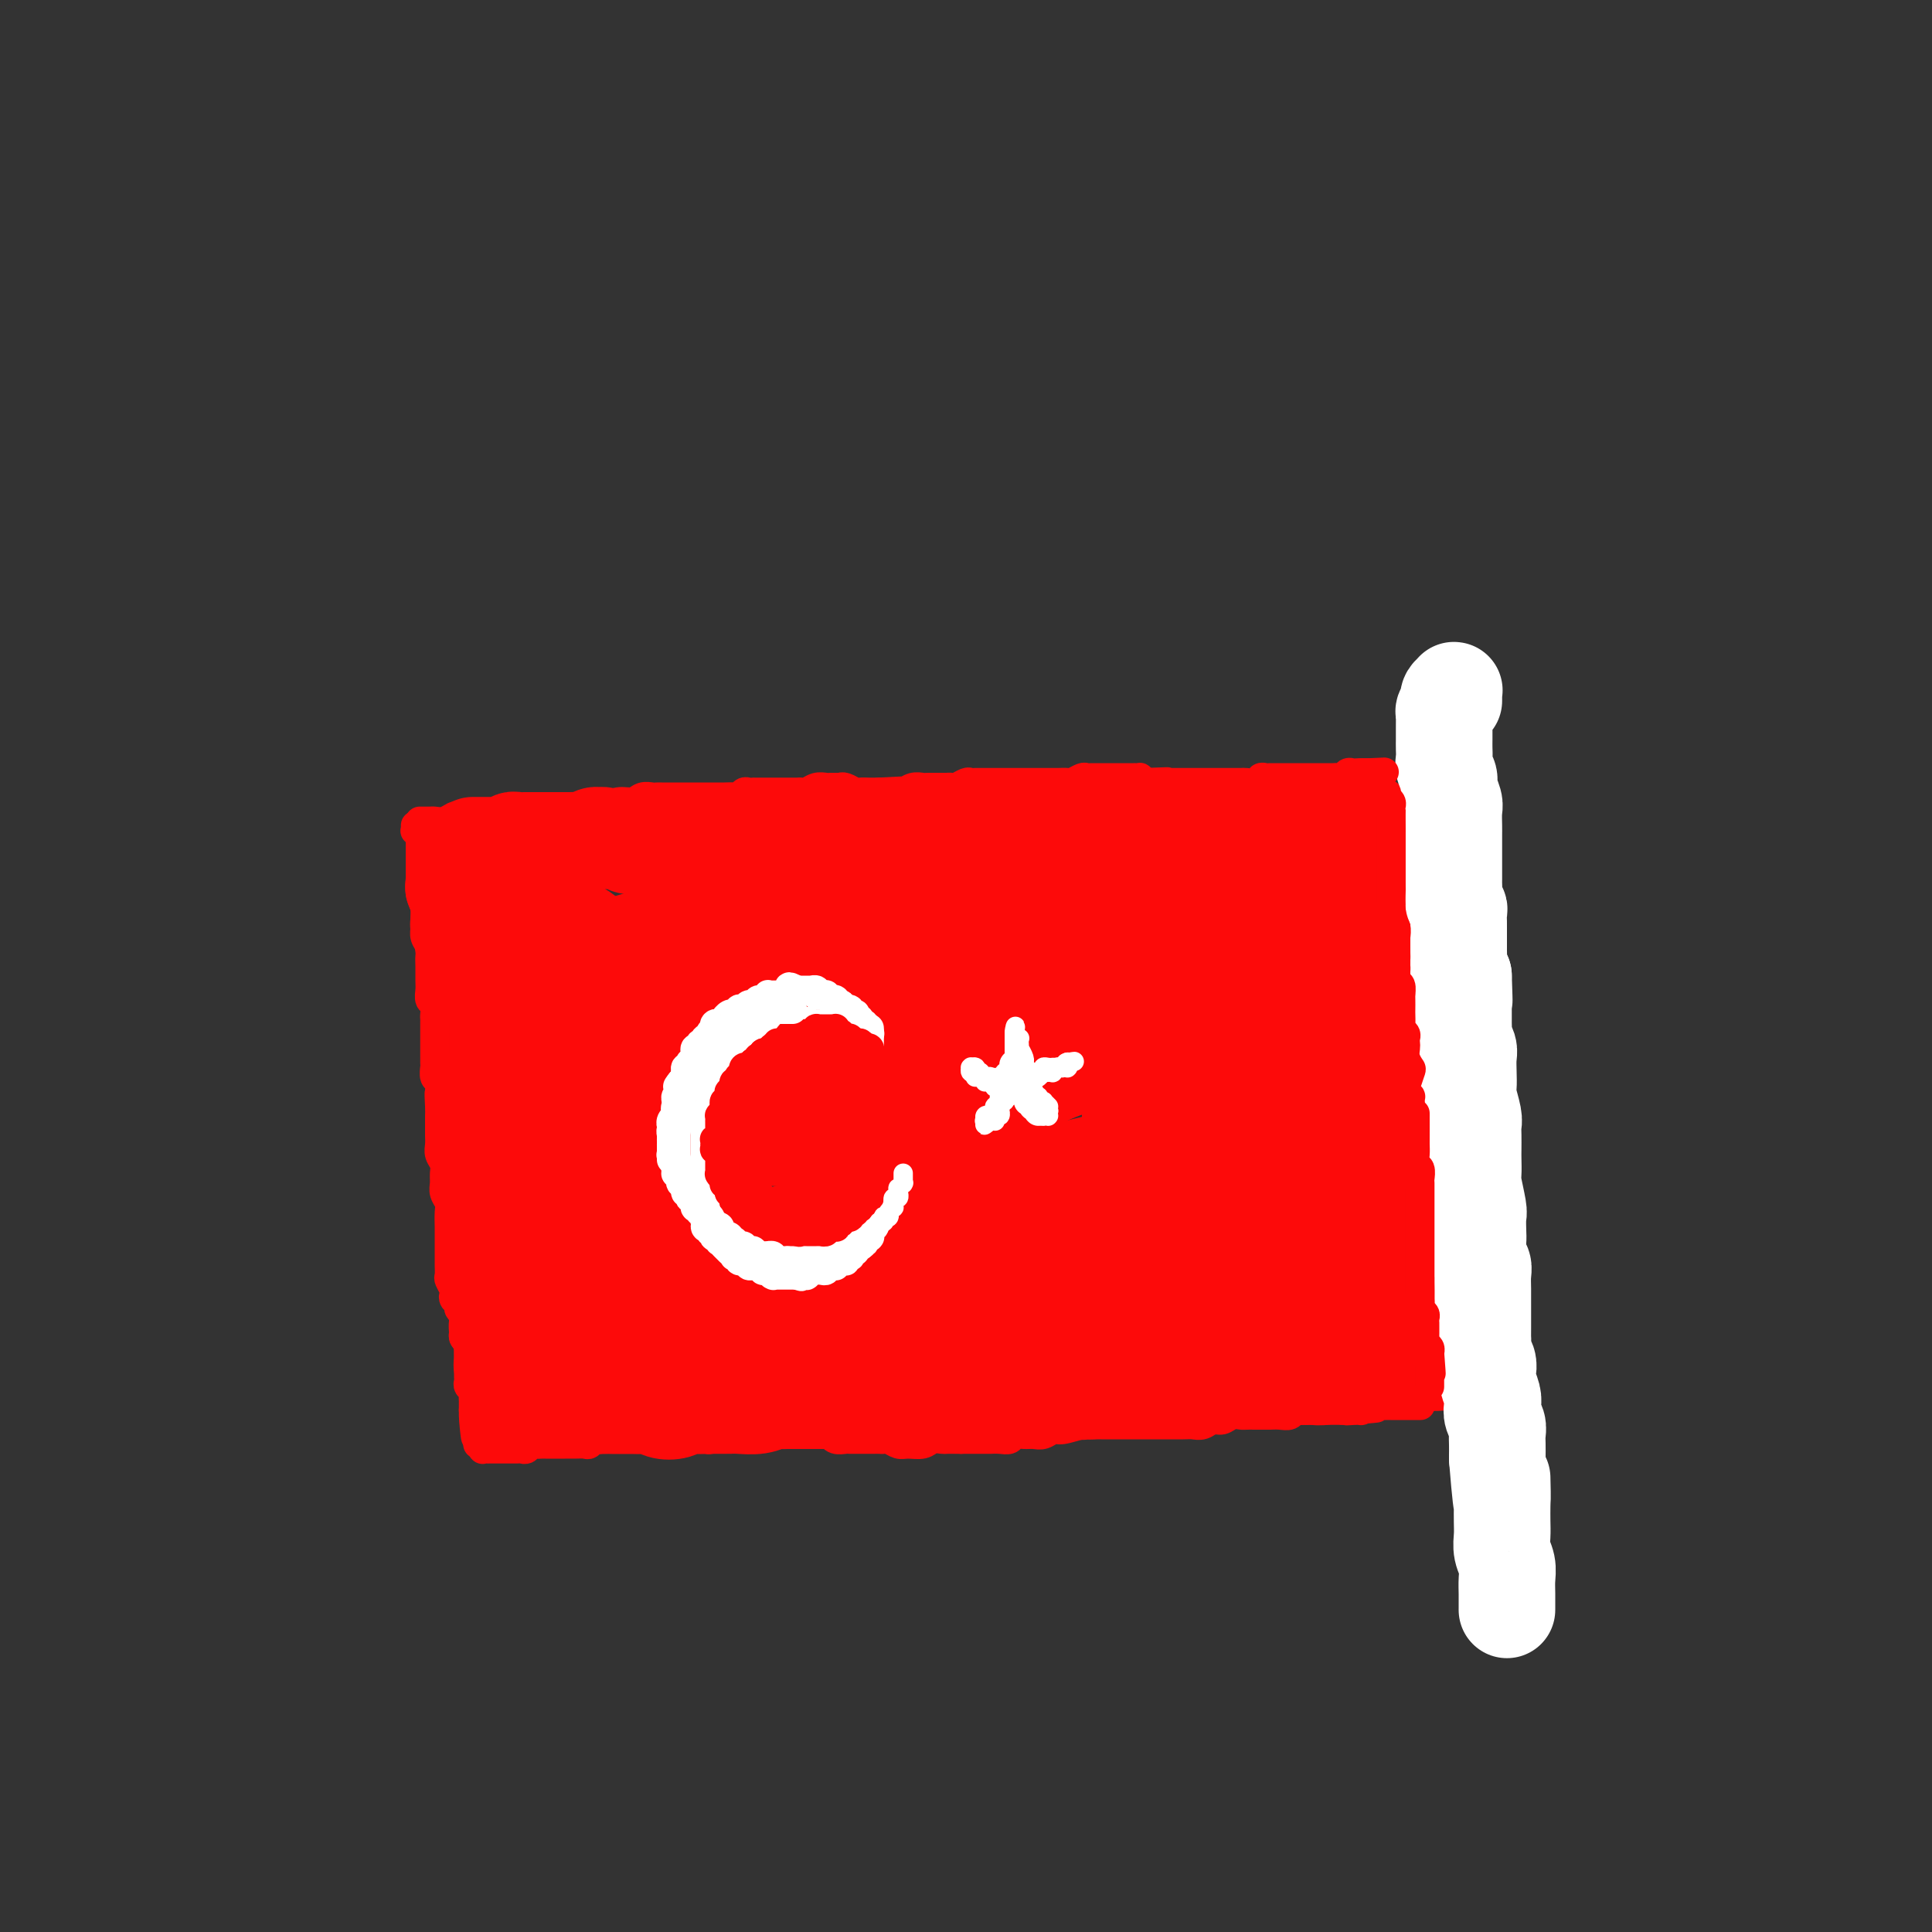 <svg viewBox='0 0 400 400' version='1.1' xmlns='http://www.w3.org/2000/svg' xmlns:xlink='http://www.w3.org/1999/xlink'><rect x="0" y="0" width="400" height="400" fill="#333333" stroke="none"/><g fill='none' stroke='rgb(253,10,10)' stroke-width='20' stroke-linecap='round' stroke-linejoin='round'><path d='M98,175c-0.001,0.000 -0.001,0.000 0,0c0.001,-0.000 0.004,-0.000 0,0c-0.004,0.000 -0.016,0.000 0,0c0.016,-0.000 0.060,-0.000 0,0c-0.060,0.000 -0.223,0.000 0,0c0.223,-0.000 0.833,-0.000 1,0c0.167,0.000 -0.110,0.000 0,0c0.110,-0.000 0.607,-0.000 1,0c0.393,0.000 0.683,0.001 1,0c0.317,-0.001 0.662,-0.004 1,0c0.338,0.004 0.668,0.015 1,0c0.332,-0.015 0.666,-0.057 1,0c0.334,0.057 0.667,0.211 1,0c0.333,-0.211 0.667,-0.789 1,-1c0.333,-0.211 0.667,-0.057 1,0c0.333,0.057 0.667,0.015 1,0c0.333,-0.015 0.666,-0.004 1,0c0.334,0.004 0.671,0.001 1,0c0.329,-0.001 0.651,-0.000 1,0c0.349,0.000 0.726,0.000 1,0c0.274,-0.000 0.445,-0.000 1,0c0.555,0.000 1.496,0.001 2,0c0.504,-0.001 0.573,-0.004 1,0c0.427,0.004 1.214,0.015 2,0c0.786,-0.015 1.572,-0.058 2,0c0.428,0.058 0.497,0.215 1,0c0.503,-0.215 1.440,-0.804 2,-1c0.560,-0.196 0.743,-0.000 1,0c0.257,0.000 0.590,-0.196 1,0c0.410,0.196 0.899,0.785 1,1c0.101,0.215 -0.184,0.058 0,0c0.184,-0.058 0.838,-0.016 1,0c0.162,0.016 -0.168,0.004 0,0c0.168,-0.004 0.834,-0.002 1,0c0.166,0.002 -0.166,0.004 0,0c0.166,-0.004 0.832,-0.015 1,0c0.168,0.015 -0.162,0.057 0,0c0.162,-0.057 0.817,-0.211 1,0c0.183,0.211 -0.106,0.789 0,1c0.106,0.211 0.605,0.057 1,0c0.395,-0.057 0.684,-0.016 1,0c0.316,0.016 0.658,0.008 1,0'/><path d='M133,175c5.593,-0.226 2.076,-0.793 1,-1c-1.076,-0.207 0.290,-0.056 1,0c0.710,0.056 0.764,0.015 1,0c0.236,-0.015 0.655,-0.004 1,0c0.345,0.004 0.618,0.001 1,0c0.382,-0.001 0.875,-0.000 1,0c0.125,0.000 -0.117,0.000 0,0c0.117,-0.000 0.595,-0.000 1,0c0.405,0.000 0.738,0.000 1,0c0.262,-0.000 0.451,-0.000 1,0c0.549,0.000 1.456,0.000 2,0c0.544,-0.000 0.723,-0.000 1,0c0.277,0.000 0.650,0.000 1,0c0.350,-0.000 0.676,0.000 1,0c0.324,-0.000 0.647,-0.000 1,0c0.353,0.000 0.738,0.000 1,0c0.262,-0.000 0.403,-0.000 1,0c0.597,0.000 1.652,0.000 2,0c0.348,-0.000 -0.009,-0.000 0,0c0.009,0.000 0.384,0.000 1,0c0.616,-0.000 1.474,-0.000 2,0c0.526,0.000 0.721,0.001 1,0c0.279,-0.001 0.642,-0.004 1,0c0.358,0.004 0.711,0.015 1,0c0.289,-0.015 0.515,-0.057 1,0c0.485,0.057 1.229,0.211 2,0c0.771,-0.211 1.567,-0.789 2,-1c0.433,-0.211 0.501,-0.057 1,0c0.499,0.057 1.429,0.015 2,0c0.571,-0.015 0.783,-0.004 1,0c0.217,0.004 0.438,0.001 1,0c0.562,-0.001 1.464,-0.000 2,0c0.536,0.000 0.707,0.000 1,0c0.293,-0.000 0.709,-0.000 1,0c0.291,0.000 0.458,0.000 1,0c0.542,-0.000 1.457,-0.000 2,0c0.543,0.000 0.712,0.000 1,0c0.288,-0.000 0.695,-0.000 1,0c0.305,0.000 0.508,0.001 1,0c0.492,-0.001 1.272,-0.004 2,0c0.728,0.004 1.402,0.015 2,0c0.598,-0.015 1.119,-0.056 2,0c0.881,0.056 2.122,0.207 3,0c0.878,-0.207 1.394,-0.774 2,-1c0.606,-0.226 1.303,-0.113 2,0'/><path d='M191,172c9.330,-0.464 3.655,-0.123 2,0c-1.655,0.123 0.708,0.029 2,0c1.292,-0.029 1.511,0.006 2,0c0.489,-0.006 1.247,-0.054 2,0c0.753,0.054 1.500,0.211 3,0c1.500,-0.211 3.751,-0.789 5,-1c1.249,-0.211 1.494,-0.057 2,0c0.506,0.057 1.272,0.015 2,0c0.728,-0.015 1.418,-0.004 2,0c0.582,0.004 1.056,0.001 2,0c0.944,-0.001 2.357,-0.000 3,0c0.643,0.000 0.517,0.000 1,0c0.483,-0.000 1.576,-0.000 3,0c1.424,0.000 3.178,0.000 4,0c0.822,-0.000 0.711,-0.000 1,0c0.289,0.000 0.979,0.000 2,0c1.021,-0.000 2.372,-0.000 3,0c0.628,0.000 0.534,0.000 1,0c0.466,-0.000 1.491,-0.000 2,0c0.509,0.000 0.502,0.000 1,0c0.498,-0.000 1.499,-0.000 2,0c0.501,0.000 0.500,0.001 1,0c0.500,-0.001 1.499,-0.004 2,0c0.501,0.004 0.504,0.015 1,0c0.496,-0.015 1.485,-0.057 2,0c0.515,0.057 0.557,0.211 1,0c0.443,-0.211 1.287,-0.789 2,-1c0.713,-0.211 1.294,-0.057 2,0c0.706,0.057 1.536,0.015 2,0c0.464,-0.015 0.561,-0.004 1,0c0.439,0.004 1.221,0.001 2,0c0.779,-0.001 1.556,-0.000 2,0c0.444,0.000 0.556,0.000 1,0c0.444,-0.000 1.221,-0.000 2,0c0.779,0.000 1.561,-0.000 2,0c0.439,0.000 0.537,0.000 1,0c0.463,-0.000 1.293,-0.001 2,0c0.707,0.001 1.291,0.004 2,0c0.709,-0.004 1.541,-0.015 2,0c0.459,0.015 0.543,0.057 1,0c0.457,-0.057 1.288,-0.211 2,0c0.712,0.211 1.307,0.788 2,1c0.693,0.212 1.484,0.061 2,0c0.516,-0.061 0.758,-0.030 1,0'/><path d='M276,171c13.553,-0.155 4.937,-0.041 2,0c-2.937,0.041 -0.195,0.011 1,0c1.195,-0.011 0.842,-0.003 1,0c0.158,0.003 0.826,0.001 1,0c0.174,-0.001 -0.146,-0.000 0,0c0.146,0.000 0.757,0.000 1,0c0.243,-0.000 0.118,-0.000 0,0c-0.118,0.000 -0.227,0.000 0,0c0.227,-0.000 0.791,-0.000 1,0c0.209,0.000 0.063,0.000 0,0c-0.063,-0.000 -0.042,-0.000 0,0c0.042,0.000 0.104,0.000 0,0c-0.104,-0.000 -0.374,-0.000 -1,0c-0.626,0.000 -1.607,0.000 -2,0c-0.393,-0.000 -0.196,-0.000 0,0'/><path d='M94,180c0.000,-0.006 0.000,-0.012 0,0c-0.000,0.012 -0.000,0.041 0,0c0.000,-0.041 0.000,-0.152 0,0c-0.000,0.152 -0.001,0.566 0,1c0.001,0.434 0.004,0.889 0,1c-0.004,0.111 -0.015,-0.121 0,0c0.015,0.121 0.057,0.595 0,1c-0.057,0.405 -0.211,0.742 0,1c0.211,0.258 0.789,0.436 1,1c0.211,0.564 0.056,1.512 0,2c-0.056,0.488 -0.011,0.516 0,1c0.011,0.484 -0.011,1.425 0,2c0.011,0.575 0.054,0.784 0,1c-0.054,0.216 -0.207,0.438 0,1c0.207,0.562 0.773,1.464 1,2c0.227,0.536 0.113,0.707 0,1c-0.113,0.293 -0.227,0.709 0,1c0.227,0.291 0.793,0.459 1,1c0.207,0.541 0.054,1.455 0,2c-0.054,0.545 -0.011,0.719 0,1c0.011,0.281 -0.011,0.667 0,1c0.011,0.333 0.056,0.613 0,1c-0.056,0.387 -0.211,0.881 0,1c0.211,0.119 0.789,-0.137 1,0c0.211,0.137 0.057,0.667 0,1c-0.057,0.333 -0.016,0.471 0,1c0.016,0.529 0.008,1.451 0,2c-0.008,0.549 -0.016,0.724 0,1c0.016,0.276 0.057,0.651 0,1c-0.057,0.349 -0.211,0.671 0,1c0.211,0.329 0.789,0.666 1,1c0.211,0.334 0.057,0.667 0,1c-0.057,0.333 -0.015,0.667 0,1c0.015,0.333 0.003,0.667 0,1c-0.003,0.333 0.003,0.667 0,1c-0.003,0.333 -0.015,0.666 0,1c0.015,0.334 0.057,0.671 0,1c-0.057,0.329 -0.211,0.652 0,1c0.211,0.348 0.789,0.723 1,1c0.211,0.277 0.057,0.456 0,1c-0.057,0.544 -0.015,1.455 0,2c0.015,0.545 0.004,0.726 0,1c-0.004,0.274 -0.001,0.640 0,1c0.001,0.360 0.000,0.712 0,1c-0.000,0.288 -0.000,0.511 0,1c0.000,0.489 0.000,1.245 0,2'/><path d='M100,228c0.924,7.600 0.233,2.599 0,1c-0.233,-1.599 -0.010,0.204 0,1c0.010,0.796 -0.193,0.584 0,1c0.193,0.416 0.784,1.458 1,2c0.216,0.542 0.058,0.583 0,1c-0.058,0.417 -0.016,1.210 0,2c0.016,0.790 0.004,1.577 0,2c-0.004,0.423 -0.001,0.483 0,1c0.001,0.517 0.000,1.490 0,2c-0.000,0.510 -0.000,0.555 0,1c0.000,0.445 0.000,1.288 0,2c-0.000,0.712 -0.001,1.293 0,2c0.001,0.707 0.004,1.541 0,2c-0.004,0.459 -0.015,0.543 0,1c0.015,0.457 0.057,1.287 0,2c-0.057,0.713 -0.211,1.308 0,2c0.211,0.692 0.789,1.482 1,2c0.211,0.518 0.057,0.764 0,1c-0.057,0.236 -0.015,0.462 0,1c0.015,0.538 0.004,1.387 0,2c-0.004,0.613 -0.001,0.989 0,1c0.001,0.011 0.000,-0.344 0,0c-0.000,0.344 0.000,1.386 0,2c-0.000,0.614 -0.001,0.798 0,1c0.001,0.202 0.004,0.421 0,1c-0.004,0.579 -0.015,1.517 0,2c0.015,0.483 0.057,0.510 0,1c-0.057,0.490 -0.211,1.445 0,2c0.211,0.555 0.788,0.712 1,1c0.212,0.288 0.061,0.706 0,1c-0.061,0.294 -0.030,0.464 0,1c0.030,0.536 0.061,1.439 0,2c-0.061,0.561 -0.212,0.779 0,1c0.212,0.221 0.789,0.444 1,1c0.211,0.556 0.055,1.444 0,2c-0.055,0.556 -0.011,0.780 0,1c0.011,0.220 -0.011,0.436 0,1c0.011,0.564 0.056,1.474 0,2c-0.056,0.526 -0.211,0.666 0,1c0.211,0.334 0.789,0.860 1,1c0.211,0.140 0.057,-0.107 0,0c-0.057,0.107 -0.015,0.567 0,1c0.015,0.433 0.004,0.838 0,1c-0.004,0.162 -0.002,0.081 0,0'/><path d='M105,286c0.774,8.973 0.207,2.404 0,0c-0.207,-2.404 -0.056,-0.643 0,0c0.056,0.643 0.015,0.169 0,0c-0.015,-0.169 -0.004,-0.031 0,0c0.004,0.031 0.001,-0.043 0,0c-0.001,0.043 -0.000,0.204 0,0c0.000,-0.204 0.000,-0.773 0,-1c-0.000,-0.227 -0.000,-0.114 0,0'/><path d='M111,290c0.032,-0.002 0.064,-0.004 0,0c-0.064,0.004 -0.223,0.015 0,0c0.223,-0.015 0.830,-0.057 1,0c0.170,0.057 -0.095,0.211 0,0c0.095,-0.211 0.550,-0.789 1,-1c0.450,-0.211 0.894,-0.057 1,0c0.106,0.057 -0.126,0.015 0,0c0.126,-0.015 0.610,-0.004 1,0c0.390,0.004 0.686,0.001 1,0c0.314,-0.001 0.647,-0.000 1,0c0.353,0.000 0.728,0.000 1,0c0.272,-0.000 0.443,-0.000 1,0c0.557,0.000 1.501,0.000 2,0c0.499,-0.000 0.552,-0.000 1,0c0.448,0.000 1.290,-0.000 2,0c0.710,0.000 1.288,0.000 2,0c0.712,-0.000 1.557,-0.000 2,0c0.443,0.000 0.485,0.000 1,0c0.515,-0.000 1.502,-0.000 2,0c0.498,0.000 0.507,0.001 1,0c0.493,-0.001 1.469,-0.004 2,0c0.531,0.004 0.618,0.015 1,0c0.382,-0.015 1.061,-0.057 2,0c0.939,0.057 2.138,0.211 3,0c0.862,-0.211 1.386,-0.789 2,-1c0.614,-0.211 1.319,-0.056 2,0c0.681,0.056 1.337,0.011 2,0c0.663,-0.011 1.332,0.011 2,0c0.668,-0.011 1.334,-0.056 2,0c0.666,0.056 1.333,0.211 2,0c0.667,-0.211 1.333,-0.789 2,-1c0.667,-0.211 1.333,-0.057 2,0c0.667,0.057 1.333,0.015 2,0c0.667,-0.015 1.333,-0.003 2,0c0.667,0.003 1.335,-0.003 2,0c0.665,0.003 1.329,0.015 2,0c0.671,-0.015 1.350,-0.057 2,0c0.650,0.057 1.272,0.211 2,0c0.728,-0.211 1.561,-0.789 2,-1c0.439,-0.211 0.485,-0.057 1,0c0.515,0.057 1.499,0.015 2,0c0.501,-0.015 0.520,-0.004 1,0c0.480,0.004 1.423,0.001 2,0c0.577,-0.001 0.789,-0.001 1,0'/><path d='M177,286c10.566,-0.620 3.982,-0.170 2,0c-1.982,0.170 0.638,0.060 2,0c1.362,-0.060 1.467,-0.069 2,0c0.533,0.069 1.495,0.215 2,0c0.505,-0.215 0.554,-0.790 1,-1c0.446,-0.210 1.288,-0.056 2,0c0.712,0.056 1.293,0.015 2,0c0.707,-0.015 1.540,-0.003 2,0c0.460,0.003 0.548,-0.002 1,0c0.452,0.002 1.268,0.011 2,0c0.732,-0.011 1.379,-0.041 2,0c0.621,0.041 1.216,0.155 2,0c0.784,-0.155 1.757,-0.577 3,-1c1.243,-0.423 2.756,-0.845 4,-1c1.244,-0.155 2.220,-0.042 3,0c0.780,0.042 1.364,0.012 2,0c0.636,-0.012 1.325,-0.007 2,0c0.675,0.007 1.335,0.016 2,0c0.665,-0.016 1.333,-0.057 2,0c0.667,0.057 1.333,0.212 2,0c0.667,-0.212 1.334,-0.793 2,-1c0.666,-0.207 1.329,-0.041 2,0c0.671,0.041 1.350,-0.041 2,0c0.650,0.041 1.272,0.207 2,0c0.728,-0.207 1.561,-0.788 2,-1c0.439,-0.212 0.485,-0.057 1,0c0.515,0.057 1.500,0.015 2,0c0.500,-0.015 0.515,-0.004 1,0c0.485,0.004 1.439,0.001 2,0c0.561,-0.001 0.728,-0.000 1,0c0.272,0.000 0.650,0.000 1,0c0.350,-0.000 0.671,-0.000 1,0c0.329,0.000 0.665,0.000 1,0c0.335,-0.000 0.667,-0.000 1,0c0.333,0.000 0.667,-0.000 1,0c0.333,0.000 0.667,0.000 1,0c0.333,-0.000 0.667,-0.000 1,0c0.333,0.000 0.667,0.000 1,0c0.333,-0.000 0.667,-0.000 1,0c0.333,0.000 0.667,0.001 1,0c0.333,-0.001 0.667,-0.003 1,0c0.333,0.003 0.667,0.011 1,0c0.333,-0.011 0.667,-0.041 1,0c0.333,0.041 0.667,0.155 1,0c0.333,-0.155 0.667,-0.577 1,-1'/><path d='M251,280c11.853,-0.929 4.485,-0.253 2,0c-2.485,0.253 -0.089,0.082 1,0c1.089,-0.082 0.869,-0.074 1,0c0.131,0.074 0.612,0.216 1,0c0.388,-0.216 0.681,-0.790 1,-1c0.319,-0.210 0.663,-0.056 1,0c0.337,0.056 0.667,0.015 1,0c0.333,-0.015 0.667,-0.004 1,0c0.333,0.004 0.663,0.001 1,0c0.337,-0.001 0.682,-0.000 1,0c0.318,0.000 0.610,0.000 1,0c0.390,-0.000 0.878,-0.000 1,0c0.122,0.000 -0.122,0.000 0,0c0.122,-0.000 0.609,0.000 1,0c0.391,-0.000 0.686,-0.000 1,0c0.314,0.000 0.647,0.000 1,0c0.353,-0.000 0.724,-0.000 1,0c0.276,0.000 0.455,0.001 1,0c0.545,-0.001 1.455,-0.004 2,0c0.545,0.004 0.723,0.015 1,0c0.277,-0.015 0.652,-0.057 1,0c0.348,0.057 0.670,0.211 1,0c0.330,-0.211 0.667,-0.789 1,-1c0.333,-0.211 0.663,-0.057 1,0c0.337,0.057 0.683,0.015 1,0c0.317,-0.015 0.607,-0.004 1,0c0.393,0.004 0.890,0.001 1,0c0.110,-0.001 -0.167,-0.001 0,0c0.167,0.001 0.777,0.001 1,0c0.223,-0.001 0.060,-0.004 0,0c-0.060,0.004 -0.016,0.015 0,0c0.016,-0.015 0.004,-0.056 0,0c-0.004,0.056 -0.001,0.207 0,0c0.001,-0.207 0.000,-0.774 0,-1c-0.000,-0.226 -0.000,-0.113 0,0'/><path d='M283,170c0.002,-0.088 0.005,-0.176 0,0c-0.005,0.176 -0.016,0.614 0,1c0.016,0.386 0.061,0.718 0,1c-0.061,0.282 -0.226,0.512 0,1c0.226,0.488 0.844,1.233 1,2c0.156,0.767 -0.150,1.557 0,2c0.150,0.443 0.757,0.540 1,1c0.243,0.460 0.121,1.282 0,2c-0.121,0.718 -0.242,1.333 0,2c0.242,0.667 0.849,1.386 1,2c0.151,0.614 -0.152,1.123 0,2c0.152,0.877 0.759,2.121 1,3c0.241,0.879 0.116,1.391 0,2c-0.116,0.609 -0.224,1.315 0,2c0.224,0.685 0.778,1.349 1,2c0.222,0.651 0.111,1.288 0,2c-0.111,0.712 -0.222,1.499 0,2c0.222,0.501 0.778,0.716 1,1c0.222,0.284 0.111,0.638 0,1c-0.111,0.362 -0.222,0.730 0,1c0.222,0.270 0.777,0.440 1,1c0.223,0.560 0.112,1.511 0,2c-0.112,0.489 -0.226,0.516 0,1c0.226,0.484 0.793,1.424 1,2c0.207,0.576 0.056,0.788 0,1c-0.056,0.212 -0.015,0.423 0,1c0.015,0.577 0.004,1.519 0,2c-0.004,0.481 -0.001,0.500 0,1c0.001,0.500 0.001,1.481 0,2c-0.001,0.519 -0.001,0.577 0,1c0.001,0.423 0.004,1.212 0,2c-0.004,0.788 -0.015,1.576 0,2c0.015,0.424 0.057,0.485 0,1c-0.057,0.515 -0.211,1.485 0,2c0.211,0.515 0.789,0.575 1,1c0.211,0.425 0.057,1.216 0,2c-0.057,0.784 -0.015,1.562 0,2c0.015,0.438 0.004,0.537 0,1c-0.004,0.463 -0.001,1.289 0,2c0.001,0.711 0.000,1.307 0,2c-0.000,0.693 -0.000,1.484 0,2c0.000,0.516 0.000,0.758 0,1'/><path d='M292,236c0.155,4.599 0.041,2.598 0,2c-0.041,-0.598 -0.011,0.207 0,1c0.011,0.793 0.002,1.575 0,2c-0.002,0.425 0.003,0.494 0,1c-0.003,0.506 -0.015,1.449 0,2c0.015,0.551 0.057,0.711 0,1c-0.057,0.289 -0.211,0.707 0,1c0.211,0.293 0.789,0.460 1,1c0.211,0.540 0.057,1.454 0,2c-0.057,0.546 -0.015,0.724 0,1c0.015,0.276 0.004,0.651 0,1c-0.004,0.349 -0.001,0.671 0,1c0.001,0.329 0.000,0.666 0,1c-0.000,0.334 -0.000,0.667 0,1c0.000,0.333 0.000,0.666 0,1c-0.000,0.334 -0.000,0.668 0,1c0.000,0.332 0.000,0.663 0,1c-0.000,0.337 -0.000,0.682 0,1c0.000,0.318 0.000,0.610 0,1c-0.000,0.390 -0.001,0.878 0,1c0.001,0.122 0.004,-0.121 0,0c-0.004,0.121 -0.015,0.606 0,1c0.015,0.394 0.057,0.697 0,1c-0.057,0.303 -0.211,0.607 0,1c0.211,0.393 0.789,0.875 1,1c0.211,0.125 0.057,-0.106 0,0c-0.057,0.106 -0.015,0.549 0,1c0.015,0.451 0.004,0.909 0,1c-0.004,0.091 -0.001,-0.187 0,0c0.001,0.187 0.000,0.839 0,1c-0.000,0.161 -0.000,-0.168 0,0c0.000,0.168 0.000,0.834 0,1c-0.000,0.166 -0.000,-0.167 0,0c0.000,0.167 0.000,0.833 0,1c-0.000,0.167 -0.000,-0.166 0,0c0.000,0.166 0.000,0.829 0,1c-0.000,0.171 -0.000,-0.151 0,0c0.000,0.151 0.000,0.776 0,1c-0.000,0.224 -0.000,0.046 0,0c0.000,-0.046 0.000,0.039 0,0c-0.000,-0.039 -0.001,-0.203 0,0c0.001,0.203 0.003,0.773 0,1c-0.003,0.227 -0.011,0.112 0,0c0.011,-0.112 0.041,-0.223 0,0c-0.041,0.223 -0.155,0.778 0,1c0.155,0.222 0.577,0.111 1,0'/><path d='M295,273c0.464,5.955 0.124,2.342 0,1c-0.124,-1.342 -0.033,-0.412 0,0c0.033,0.412 0.009,0.306 0,0c-0.009,-0.306 -0.002,-0.813 0,-1c0.002,-0.187 0.001,-0.053 0,0c-0.001,0.053 -0.000,0.027 0,0'/><path d='M111,289c0.001,-0.001 0.001,-0.001 0,0c-0.001,0.001 -0.004,0.004 0,0c0.004,-0.004 0.015,-0.015 0,0c-0.015,0.015 -0.058,0.057 0,0c0.058,-0.057 0.216,-0.211 0,0c-0.216,0.211 -0.804,0.789 -1,1c-0.196,0.211 0.002,0.057 0,0c-0.002,-0.057 -0.204,-0.015 0,0c0.204,0.015 0.813,0.004 1,0c0.187,-0.004 -0.048,-0.001 0,0c0.048,0.001 0.379,0.000 1,0c0.621,-0.000 1.532,0.000 2,0c0.468,-0.000 0.491,-0.001 1,0c0.509,0.001 1.503,0.004 2,0c0.497,-0.004 0.499,-0.015 1,0c0.501,0.015 1.503,0.057 2,0c0.497,-0.057 0.489,-0.211 1,0c0.511,0.211 1.540,0.789 2,1c0.460,0.211 0.350,0.057 1,0c0.650,-0.057 2.061,-0.016 3,0c0.939,0.016 1.405,0.008 2,0c0.595,-0.008 1.318,-0.015 2,0c0.682,0.015 1.323,0.053 2,0c0.677,-0.053 1.389,-0.196 2,0c0.611,0.196 1.122,0.732 2,1c0.878,0.268 2.122,0.268 3,0c0.878,-0.268 1.391,-0.804 2,-1c0.609,-0.196 1.315,-0.052 2,0c0.685,0.052 1.351,0.014 2,0c0.649,-0.014 1.282,-0.003 2,0c0.718,0.003 1.520,-0.003 2,0c0.480,0.003 0.638,0.015 1,0c0.362,-0.015 0.927,-0.057 2,0c1.073,0.057 2.654,0.211 4,0c1.346,-0.211 2.458,-0.789 3,-1c0.542,-0.211 0.515,-0.057 1,0c0.485,0.057 1.481,0.015 2,0c0.519,-0.015 0.562,-0.004 1,0c0.438,0.004 1.272,0.001 2,0c0.728,-0.001 1.351,-0.000 2,0c0.649,0.000 1.325,0.000 2,0'/><path d='M170,290c5.003,-0.309 2.510,-0.083 2,0c-0.510,0.083 0.962,0.022 2,0c1.038,-0.022 1.643,-0.006 2,0c0.357,0.006 0.466,0.001 1,0c0.534,-0.001 1.494,0.001 2,0c0.506,-0.001 0.558,-0.004 1,0c0.442,0.004 1.273,0.015 2,0c0.727,-0.015 1.349,-0.057 2,0c0.651,0.057 1.329,0.211 2,0c0.671,-0.211 1.334,-0.789 2,-1c0.666,-0.211 1.333,-0.057 2,0c0.667,0.057 1.333,0.015 2,0c0.667,-0.015 1.333,-0.004 2,0c0.667,0.004 1.334,0.001 2,0c0.666,-0.001 1.332,0.001 2,0c0.668,-0.001 1.337,-0.004 2,0c0.663,0.004 1.318,0.015 2,0c0.682,-0.015 1.390,-0.056 2,0c0.610,0.056 1.123,0.207 2,0c0.877,-0.207 2.118,-0.773 3,-1c0.882,-0.227 1.406,-0.114 2,0c0.594,0.114 1.257,0.231 2,0c0.743,-0.231 1.564,-0.808 2,-1c0.436,-0.192 0.487,0.001 1,0c0.513,-0.001 1.489,-0.195 2,0c0.511,0.195 0.555,0.781 1,1c0.445,0.219 1.289,0.073 2,0c0.711,-0.073 1.290,-0.072 2,0c0.710,0.072 1.553,0.215 2,0c0.447,-0.215 0.500,-0.790 1,-1c0.500,-0.210 1.447,-0.056 2,0c0.553,0.056 0.710,0.015 1,0c0.290,-0.015 0.712,-0.004 1,0c0.288,0.004 0.444,0.001 1,0c0.556,-0.001 1.514,-0.001 2,0c0.486,0.001 0.500,0.001 1,0c0.500,-0.001 1.484,-0.004 2,0c0.516,0.004 0.562,0.015 1,0c0.438,-0.015 1.268,-0.057 2,0c0.732,0.057 1.366,0.212 2,0c0.634,-0.212 1.268,-0.793 2,-1c0.732,-0.207 1.561,-0.042 2,0c0.439,0.042 0.489,-0.040 1,0c0.511,0.040 1.484,0.203 2,0c0.516,-0.203 0.576,-0.772 1,-1c0.424,-0.228 1.212,-0.114 2,0'/><path d='M251,285c12.952,-0.774 4.832,-0.207 2,0c-2.832,0.207 -0.378,0.056 1,0c1.378,-0.056 1.679,-0.015 2,0c0.321,0.015 0.663,0.004 1,0c0.337,-0.004 0.668,-0.001 1,0c0.332,0.001 0.665,0.000 1,0c0.335,-0.000 0.671,-0.000 1,0c0.329,0.000 0.651,0.000 1,0c0.349,-0.000 0.724,-0.000 1,0c0.276,0.000 0.454,0.000 1,0c0.546,-0.000 1.459,-0.000 2,0c0.541,0.000 0.708,0.000 1,0c0.292,-0.000 0.707,-0.000 1,0c0.293,0.000 0.462,0.001 1,0c0.538,-0.001 1.443,-0.004 2,0c0.557,0.004 0.764,0.015 1,0c0.236,-0.015 0.501,-0.056 1,0c0.499,0.056 1.233,0.207 2,0c0.767,-0.207 1.567,-0.774 2,-1c0.433,-0.226 0.497,-0.113 1,0c0.503,0.113 1.444,0.226 2,0c0.556,-0.226 0.727,-0.793 1,-1c0.273,-0.207 0.647,-0.056 1,0c0.353,0.056 0.686,0.015 1,0c0.314,-0.015 0.610,-0.004 1,0c0.390,0.004 0.875,0.001 1,0c0.125,-0.001 -0.111,-0.000 0,0c0.111,0.000 0.569,0.000 1,0c0.431,-0.000 0.834,-0.000 1,0c0.166,0.000 0.096,0.000 0,0c-0.096,-0.000 -0.218,-0.000 0,0c0.218,0.000 0.775,0.000 1,0c0.225,-0.000 0.117,-0.000 0,0c-0.117,0.000 -0.243,0.000 0,0c0.243,-0.000 0.853,-0.000 1,0c0.147,0.000 -0.171,0.000 0,0c0.171,-0.000 0.830,-0.000 1,0c0.170,0.000 -0.151,0.000 0,0c0.151,-0.000 0.772,-0.000 1,0c0.228,0.000 0.061,0.000 0,0c-0.061,-0.000 -0.016,-0.000 0,0c0.016,0.000 0.005,0.000 0,0c-0.005,-0.000 -0.002,-0.000 0,0'/><path d='M290,283c6.033,-0.309 1.617,-0.083 0,0c-1.617,0.083 -0.435,0.022 0,0c0.435,-0.022 0.124,-0.006 0,0c-0.124,0.006 -0.062,0.003 0,0'/><path d='M118,194c-0.030,0.089 -0.059,0.179 0,0c0.059,-0.179 0.208,-0.626 0,-1c-0.208,-0.374 -0.773,-0.674 -1,-1c-0.227,-0.326 -0.118,-0.676 0,-1c0.118,-0.324 0.243,-0.621 0,-1c-0.243,-0.379 -0.853,-0.842 -1,-1c-0.147,-0.158 0.171,-0.013 0,0c-0.171,0.013 -0.831,-0.107 -1,0c-0.169,0.107 0.153,0.441 0,1c-0.153,0.559 -0.780,1.342 -1,2c-0.220,0.658 -0.032,1.192 0,2c0.032,0.808 -0.091,1.891 0,3c0.091,1.109 0.394,2.244 1,3c0.606,0.756 1.513,1.132 2,2c0.487,0.868 0.554,2.229 1,3c0.446,0.771 1.272,0.951 2,1c0.728,0.049 1.358,-0.032 2,0c0.642,0.032 1.296,0.178 2,0c0.704,-0.178 1.457,-0.680 2,-1c0.543,-0.320 0.875,-0.457 1,-1c0.125,-0.543 0.041,-1.493 0,-2c-0.041,-0.507 -0.041,-0.572 0,-1c0.041,-0.428 0.121,-1.217 0,-2c-0.121,-0.783 -0.445,-1.558 -1,-2c-0.555,-0.442 -1.341,-0.550 -2,-1c-0.659,-0.450 -1.189,-1.243 -2,-2c-0.811,-0.757 -1.901,-1.479 -3,-2c-1.099,-0.521 -2.205,-0.842 -3,-1c-0.795,-0.158 -1.279,-0.152 -2,0c-0.721,0.152 -1.680,0.450 -2,1c-0.320,0.550 0.000,1.352 0,2c-0.000,0.648 -0.321,1.141 0,2c0.321,0.859 1.284,2.083 2,3c0.716,0.917 1.184,1.527 2,2c0.816,0.473 1.979,0.808 3,1c1.021,0.192 1.898,0.242 3,0c1.102,-0.242 2.427,-0.774 3,-1c0.573,-0.226 0.392,-0.145 2,-1c1.608,-0.855 5.005,-2.645 7,-4c1.995,-1.355 2.587,-2.273 4,-3c1.413,-0.727 3.647,-1.261 6,-2c2.353,-0.739 4.827,-1.683 7,-2c2.173,-0.317 4.047,-0.009 6,0c1.953,0.009 3.987,-0.283 6,0c2.013,0.283 4.007,1.142 6,2'/><path d='M169,191c3.761,0.308 4.162,0.078 6,0c1.838,-0.078 5.112,-0.003 8,0c2.888,0.003 5.390,-0.067 8,0c2.610,0.067 5.329,0.269 8,0c2.671,-0.269 5.295,-1.011 8,-1c2.705,0.011 5.493,0.773 8,1c2.507,0.227 4.735,-0.082 7,0c2.265,0.082 4.567,0.554 7,1c2.433,0.446 4.997,0.867 7,1c2.003,0.133 3.446,-0.021 5,0c1.554,0.021 3.219,0.217 5,0c1.781,-0.217 3.678,-0.847 5,-1c1.322,-0.153 2.071,0.170 3,0c0.929,-0.170 2.040,-0.833 3,-1c0.960,-0.167 1.770,0.164 2,0c0.230,-0.164 -0.120,-0.821 0,-1c0.120,-0.179 0.708,0.122 1,0c0.292,-0.122 0.287,-0.666 0,-1c-0.287,-0.334 -0.856,-0.457 -2,-1c-1.144,-0.543 -2.862,-1.504 -5,-2c-2.138,-0.496 -4.696,-0.525 -7,-1c-2.304,-0.475 -4.352,-1.396 -7,-2c-2.648,-0.604 -5.895,-0.891 -9,-1c-3.105,-0.109 -6.070,-0.041 -9,0c-2.930,0.041 -5.827,0.055 -9,0c-3.173,-0.055 -6.624,-0.181 -10,0c-3.376,0.181 -6.679,0.667 -10,1c-3.321,0.333 -6.660,0.512 -10,1c-3.340,0.488 -6.681,1.285 -10,2c-3.319,0.715 -6.616,1.347 -10,2c-3.384,0.653 -6.854,1.326 -10,2c-3.146,0.674 -5.968,1.349 -9,2c-3.032,0.651 -6.275,1.276 -9,2c-2.725,0.724 -4.932,1.545 -7,2c-2.068,0.455 -3.995,0.542 -6,1c-2.005,0.458 -4.086,1.287 -6,2c-1.914,0.713 -3.662,1.309 -5,2c-1.338,0.691 -2.268,1.477 -3,2c-0.732,0.523 -1.268,0.784 -2,1c-0.732,0.216 -1.659,0.387 -2,1c-0.341,0.613 -0.094,1.668 0,2c0.094,0.332 0.036,-0.057 0,0c-0.036,0.057 -0.051,0.562 0,1c0.051,0.438 0.168,0.810 1,1c0.832,0.190 2.381,0.197 5,0c2.619,-0.197 6.310,-0.599 10,-1'/><path d='M119,208c4.391,-0.126 7.370,-0.443 11,-1c3.630,-0.557 7.912,-1.356 12,-2c4.088,-0.644 7.983,-1.135 12,-2c4.017,-0.865 8.156,-2.105 12,-3c3.844,-0.895 7.391,-1.444 11,-2c3.609,-0.556 7.278,-1.119 11,-2c3.722,-0.881 7.496,-2.078 11,-3c3.504,-0.922 6.738,-1.567 10,-2c3.262,-0.433 6.551,-0.652 9,-1c2.449,-0.348 4.059,-0.825 6,-1c1.941,-0.175 4.212,-0.047 6,0c1.788,0.047 3.094,0.013 4,0c0.906,-0.013 1.412,-0.003 2,0c0.588,0.003 1.256,0.001 2,0c0.744,-0.001 1.562,-0.000 2,0c0.438,0.000 0.494,0.000 1,0c0.506,-0.000 1.462,0.000 2,0c0.538,-0.000 0.656,-0.000 1,0c0.344,0.000 0.912,0.001 1,0c0.088,-0.001 -0.304,-0.004 0,0c0.304,0.004 1.304,0.016 2,0c0.696,-0.016 1.088,-0.060 2,0c0.912,0.060 2.342,0.224 3,0c0.658,-0.224 0.543,-0.834 1,-1c0.457,-0.166 1.487,0.113 2,0c0.513,-0.113 0.507,-0.618 1,-1c0.493,-0.382 1.483,-0.640 2,-1c0.517,-0.360 0.562,-0.822 1,-1c0.438,-0.178 1.268,-0.074 2,0c0.732,0.074 1.365,0.116 2,0c0.635,-0.116 1.272,-0.391 2,0c0.728,0.391 1.546,1.448 2,2c0.454,0.552 0.545,0.599 1,1c0.455,0.401 1.274,1.156 2,2c0.726,0.844 1.360,1.778 2,3c0.640,1.222 1.285,2.731 2,4c0.715,1.269 1.500,2.296 2,4c0.500,1.704 0.715,4.083 1,6c0.285,1.917 0.640,3.370 1,5c0.360,1.630 0.726,3.437 1,5c0.274,1.563 0.455,2.883 1,4c0.545,1.117 1.454,2.032 2,3c0.546,0.968 0.727,1.991 1,3c0.273,1.009 0.636,2.005 1,3'/><path d='M284,230c1.448,5.685 1.067,5.397 1,6c-0.067,0.603 0.178,2.098 0,3c-0.178,0.902 -0.780,1.211 -1,2c-0.220,0.789 -0.059,2.058 0,3c0.059,0.942 0.016,1.558 0,2c-0.016,0.442 -0.004,0.711 0,1c0.004,0.289 0.001,0.598 0,1c-0.001,0.402 -0.000,0.895 0,1c0.000,0.105 0.000,-0.179 0,0c-0.000,0.179 -0.000,0.823 0,1c0.000,0.177 0.000,-0.111 0,0c-0.000,0.111 -0.000,0.621 0,1c0.000,0.379 0.000,0.627 0,1c-0.000,0.373 -0.000,0.870 0,1c0.000,0.130 0.000,-0.106 0,0c-0.000,0.106 -0.000,0.553 0,1c0.000,0.447 0.000,0.894 0,1c-0.000,0.106 -0.000,-0.127 0,0c0.000,0.127 0.000,0.615 0,1c-0.000,0.385 -0.000,0.666 0,1c0.000,0.334 0.001,0.719 0,1c-0.001,0.281 -0.004,0.456 0,1c0.004,0.544 0.015,1.456 0,2c-0.015,0.544 -0.057,0.719 0,1c0.057,0.281 0.212,0.668 0,1c-0.212,0.332 -0.790,0.611 -1,1c-0.210,0.389 -0.053,0.889 0,1c0.053,0.111 0.001,-0.166 0,0c-0.001,0.166 0.049,0.776 0,1c-0.049,0.224 -0.198,0.061 0,0c0.198,-0.061 0.742,-0.019 1,0c0.258,0.019 0.230,0.016 0,0c-0.230,-0.016 -0.662,-0.044 -1,0c-0.338,0.044 -0.580,0.162 -1,0c-0.420,-0.162 -1.016,-0.603 -2,-1c-0.984,-0.397 -2.356,-0.751 -4,-1c-1.644,-0.249 -3.559,-0.392 -6,-1c-2.441,-0.608 -5.409,-1.679 -8,-2c-2.591,-0.321 -4.807,0.109 -7,0c-2.193,-0.109 -4.363,-0.757 -7,-1c-2.637,-0.243 -5.741,-0.080 -9,0c-3.259,0.080 -6.674,0.077 -10,0c-3.326,-0.077 -6.561,-0.227 -10,0c-3.439,0.227 -7.080,0.830 -11,1c-3.920,0.170 -8.120,-0.094 -12,0c-3.880,0.094 -7.440,0.547 -11,1'/><path d='M185,262c-11.344,0.475 -8.203,0.663 -9,1c-0.797,0.337 -5.531,0.822 -9,1c-3.469,0.178 -5.672,0.048 -8,0c-2.328,-0.048 -4.779,-0.014 -7,0c-2.221,0.014 -4.210,0.007 -6,0c-1.790,-0.007 -3.379,-0.016 -5,0c-1.621,0.016 -3.274,0.057 -5,0c-1.726,-0.057 -3.526,-0.211 -5,0c-1.474,0.211 -2.623,0.789 -4,1c-1.377,0.211 -2.981,0.057 -4,0c-1.019,-0.057 -1.454,-0.016 -2,0c-0.546,0.016 -1.204,0.008 -2,0c-0.796,-0.008 -1.731,-0.016 -2,0c-0.269,0.016 0.127,0.056 0,0c-0.127,-0.056 -0.778,-0.210 -1,0c-0.222,0.210 -0.014,0.782 0,1c0.014,0.218 -0.166,0.081 0,0c0.166,-0.081 0.677,-0.104 1,0c0.323,0.104 0.459,0.337 2,0c1.541,-0.337 4.486,-1.244 7,-2c2.514,-0.756 4.597,-1.361 7,-2c2.403,-0.639 5.127,-1.311 8,-2c2.873,-0.689 5.897,-1.395 9,-2c3.103,-0.605 6.285,-1.110 10,-2c3.715,-0.890 7.962,-2.167 12,-3c4.038,-0.833 7.868,-1.223 12,-2c4.132,-0.777 8.567,-1.941 13,-3c4.433,-1.059 8.865,-2.012 13,-3c4.135,-0.988 7.975,-2.012 12,-3c4.025,-0.988 8.237,-1.941 12,-3c3.763,-1.059 7.079,-2.226 10,-3c2.921,-0.774 5.447,-1.156 8,-2c2.553,-0.844 5.131,-2.150 7,-3c1.869,-0.850 3.027,-1.242 4,-2c0.973,-0.758 1.761,-1.881 2,-3c0.239,-1.119 -0.071,-2.234 0,-3c0.071,-0.766 0.525,-1.182 0,-2c-0.525,-0.818 -2.027,-2.037 -3,-3c-0.973,-0.963 -1.416,-1.671 -6,-3c-4.584,-1.329 -13.308,-3.279 -19,-4c-5.692,-0.721 -8.350,-0.214 -12,0c-3.650,0.214 -8.290,0.135 -13,0c-4.710,-0.135 -9.488,-0.324 -14,0c-4.512,0.324 -8.756,1.162 -13,2'/><path d='M185,213c-9.973,0.440 -8.904,0.542 -11,1c-2.096,0.458 -7.357,1.274 -11,2c-3.643,0.726 -5.670,1.362 -8,2c-2.330,0.638 -4.965,1.277 -7,2c-2.035,0.723 -3.470,1.529 -5,2c-1.530,0.471 -3.156,0.605 -4,1c-0.844,0.395 -0.906,1.051 -1,2c-0.094,0.949 -0.219,2.192 0,3c0.219,0.808 0.780,1.180 2,2c1.220,0.820 3.097,2.087 6,3c2.903,0.913 6.833,1.471 10,2c3.167,0.529 5.571,1.027 13,0c7.429,-1.027 19.883,-3.580 27,-5c7.117,-1.420 8.896,-1.706 12,-3c3.104,-1.294 7.533,-3.596 11,-5c3.467,-1.404 5.971,-1.910 8,-3c2.029,-1.090 3.584,-2.763 5,-4c1.416,-1.237 2.694,-2.038 3,-3c0.306,-0.962 -0.358,-2.086 -1,-3c-0.642,-0.914 -1.262,-1.619 -3,-2c-1.738,-0.381 -4.596,-0.439 -8,-1c-3.404,-0.561 -7.356,-1.624 -11,-2c-3.644,-0.376 -6.982,-0.064 -11,0c-4.018,0.064 -8.716,-0.119 -13,0c-4.284,0.119 -8.153,0.540 -12,1c-3.847,0.460 -7.674,0.957 -11,2c-3.326,1.043 -6.153,2.631 -9,4c-2.847,1.369 -5.713,2.519 -8,4c-2.287,1.481 -3.996,3.293 -6,5c-2.004,1.707 -4.303,3.309 -6,5c-1.697,1.691 -2.790,3.472 -4,5c-1.210,1.528 -2.536,2.803 -3,4c-0.464,1.197 -0.065,2.314 0,3c0.065,0.686 -0.204,0.939 0,1c0.204,0.061 0.882,-0.069 1,0c0.118,0.069 -0.322,0.338 0,0c0.322,-0.338 1.408,-1.285 2,-2c0.592,-0.715 0.690,-1.200 1,-2c0.310,-0.800 0.830,-1.916 1,-3c0.170,-1.084 -0.012,-2.137 -1,-3c-0.988,-0.863 -2.781,-1.538 -4,-2c-1.219,-0.462 -1.863,-0.711 -3,-1c-1.137,-0.289 -2.768,-0.616 -4,-1c-1.232,-0.384 -2.066,-0.824 -3,-1c-0.934,-0.176 -1.967,-0.088 -3,0'/><path d='M116,223c-2.796,-0.381 -1.285,1.166 -1,2c0.285,0.834 -0.656,0.954 -1,2c-0.344,1.046 -0.093,3.018 0,5c0.093,1.982 0.027,3.974 0,6c-0.027,2.026 -0.016,4.087 0,6c0.016,1.913 0.037,3.680 0,5c-0.037,1.320 -0.132,2.193 0,3c0.132,0.807 0.489,1.547 1,2c0.511,0.453 1.175,0.617 2,1c0.825,0.383 1.812,0.983 3,1c1.188,0.017 2.578,-0.549 4,-1c1.422,-0.451 2.878,-0.787 4,-1c1.122,-0.213 1.911,-0.303 3,-1c1.089,-0.697 2.477,-2.002 4,-3c1.523,-0.998 3.181,-1.688 5,-3c1.819,-1.312 3.800,-3.247 6,-5c2.200,-1.753 4.621,-3.326 8,-5c3.379,-1.674 7.717,-3.449 12,-5c4.283,-1.551 8.510,-2.878 13,-4c4.490,-1.122 9.243,-2.037 14,-3c4.757,-0.963 9.519,-1.973 14,-3c4.481,-1.027 8.680,-2.072 13,-3c4.320,-0.928 8.761,-1.741 13,-3c4.239,-1.259 8.278,-2.964 12,-4c3.722,-1.036 7.129,-1.403 10,-2c2.871,-0.597 5.207,-1.425 7,-2c1.793,-0.575 3.044,-0.896 4,-1c0.956,-0.104 1.617,0.010 2,0c0.383,-0.010 0.488,-0.142 0,0c-0.488,0.142 -1.568,0.559 -2,1c-0.432,0.441 -0.216,0.904 -2,2c-1.784,1.096 -5.569,2.823 -8,4c-2.431,1.177 -3.510,1.804 -7,4c-3.490,2.196 -9.392,5.962 -12,8c-2.608,2.038 -1.922,2.349 -2,3c-0.078,0.651 -0.920,1.641 -1,2c-0.080,0.359 0.603,0.087 1,0c0.397,-0.087 0.508,0.011 1,0c0.492,-0.011 1.364,-0.132 3,-1c1.636,-0.868 4.035,-2.484 6,-4c1.965,-1.516 3.496,-2.931 5,-4c1.504,-1.069 2.980,-1.792 4,-3c1.020,-1.208 1.582,-2.902 2,-4c0.418,-1.098 0.691,-1.599 1,-2c0.309,-0.401 0.655,-0.700 1,-1'/><path d='M258,212c3.356,-2.630 2.244,-0.207 2,1c-0.244,1.207 0.378,1.196 1,2c0.622,0.804 1.244,2.423 2,4c0.756,1.577 1.646,3.111 2,5c0.354,1.889 0.174,4.133 0,6c-0.174,1.867 -0.340,3.356 0,5c0.340,1.644 1.187,3.442 2,5c0.813,1.558 1.591,2.876 2,4c0.409,1.124 0.447,2.055 1,3c0.553,0.945 1.619,1.903 2,3c0.381,1.097 0.078,2.333 0,3c-0.078,0.667 0.071,0.765 0,1c-0.071,0.235 -0.361,0.606 -1,1c-0.639,0.394 -1.627,0.810 -3,1c-1.373,0.190 -3.133,0.153 -5,0c-1.867,-0.153 -3.842,-0.422 -6,-1c-2.158,-0.578 -4.499,-1.466 -7,-2c-2.501,-0.534 -5.161,-0.715 -8,-1c-2.839,-0.285 -5.856,-0.673 -9,-1c-3.144,-0.327 -6.414,-0.593 -10,-1c-3.586,-0.407 -7.489,-0.955 -11,-1c-3.511,-0.045 -6.629,0.413 -10,1c-3.371,0.587 -6.994,1.302 -10,2c-3.006,0.698 -5.393,1.380 -8,2c-2.607,0.620 -5.432,1.177 -8,2c-2.568,0.823 -4.878,1.912 -7,3c-2.122,1.088 -4.057,2.176 -6,3c-1.943,0.824 -3.895,1.384 -6,2c-2.105,0.616 -4.365,1.290 -6,2c-1.635,0.710 -2.645,1.458 -4,2c-1.355,0.542 -3.053,0.879 -4,1c-0.947,0.121 -1.142,0.025 -1,0c0.142,-0.025 0.622,0.021 1,0c0.378,-0.021 0.653,-0.107 1,0c0.347,0.107 0.765,0.408 3,0c2.235,-0.408 6.285,-1.526 9,-2c2.715,-0.474 4.094,-0.305 9,-1c4.906,-0.695 13.339,-2.255 19,-3c5.661,-0.745 8.548,-0.675 12,-1c3.452,-0.325 7.467,-1.043 12,-2c4.533,-0.957 9.582,-2.151 14,-3c4.418,-0.849 8.205,-1.351 12,-2c3.795,-0.649 7.599,-1.444 11,-2c3.401,-0.556 6.400,-0.873 9,-1c2.600,-0.127 4.800,-0.063 7,0'/><path d='M261,252c19.209,-2.662 8.231,-0.817 5,0c-3.231,0.817 1.284,0.607 3,1c1.716,0.393 0.634,1.390 0,2c-0.634,0.610 -0.821,0.835 -1,1c-0.179,0.165 -0.350,0.271 -2,1c-1.650,0.729 -4.780,2.082 -8,3c-3.220,0.918 -6.532,1.400 -10,2c-3.468,0.600 -7.092,1.317 -11,2c-3.908,0.683 -8.100,1.330 -12,2c-3.900,0.670 -7.507,1.361 -11,2c-3.493,0.639 -6.872,1.225 -10,2c-3.128,0.775 -6.005,1.739 -9,2c-2.995,0.261 -6.110,-0.183 -9,0c-2.890,0.183 -5.557,0.992 -8,1c-2.443,0.008 -4.663,-0.783 -7,-1c-2.337,-0.217 -4.792,0.142 -7,0c-2.208,-0.142 -4.169,-0.785 -6,-1c-1.831,-0.215 -3.532,-0.002 -5,0c-1.468,0.002 -2.703,-0.207 -4,0c-1.297,0.207 -2.657,0.829 -4,1c-1.343,0.171 -2.670,-0.108 -4,0c-1.330,0.108 -2.662,0.602 -4,1c-1.338,0.398 -2.681,0.699 -4,1c-1.319,0.301 -2.615,0.603 -4,1c-1.385,0.397 -2.858,0.891 -4,1c-1.142,0.109 -1.952,-0.167 -3,0c-1.048,0.167 -2.333,0.777 -3,1c-0.667,0.223 -0.714,0.059 -1,0c-0.286,-0.059 -0.810,-0.012 -1,0c-0.190,0.012 -0.047,-0.011 0,0c0.047,0.011 -0.002,0.056 0,0c0.002,-0.056 0.054,-0.211 0,0c-0.054,0.211 -0.214,0.790 0,1c0.214,0.210 0.803,0.052 1,0c0.197,-0.052 0.003,0.001 1,0c0.997,-0.001 3.184,-0.055 5,0c1.816,0.055 3.260,0.221 5,0c1.740,-0.221 3.776,-0.829 6,-1c2.224,-0.171 4.635,0.094 7,0c2.365,-0.094 4.682,-0.547 7,-1'/><path d='M149,276c5.907,-0.166 5.674,-0.082 7,0c1.326,0.082 4.212,0.162 7,0c2.788,-0.162 5.479,-0.564 8,-1c2.521,-0.436 4.873,-0.905 7,-1c2.127,-0.095 4.031,0.185 6,0c1.969,-0.185 4.004,-0.834 6,-1c1.996,-0.166 3.954,0.152 6,0c2.046,-0.152 4.179,-0.773 6,-1c1.821,-0.227 3.329,-0.061 5,0c1.671,0.061 3.504,0.016 5,0c1.496,-0.016 2.654,-0.004 4,0c1.346,0.004 2.881,0.001 4,0c1.119,-0.001 1.822,-0.001 3,0c1.178,0.001 2.832,0.001 4,0c1.168,-0.001 1.851,-0.004 3,0c1.149,0.004 2.765,0.015 4,0c1.235,-0.015 2.089,-0.057 3,0c0.911,0.057 1.879,0.214 3,0c1.121,-0.214 2.394,-0.800 3,-1c0.606,-0.200 0.544,-0.015 1,0c0.456,0.015 1.431,-0.141 2,0c0.569,0.141 0.733,0.577 1,1c0.267,0.423 0.636,0.831 1,1c0.364,0.169 0.724,0.098 1,0c0.276,-0.098 0.469,-0.222 1,0c0.531,0.222 1.400,0.792 2,1c0.600,0.208 0.930,0.055 1,0c0.070,-0.055 -0.122,-0.011 0,0c0.122,0.011 0.558,-0.011 1,0c0.442,0.011 0.891,0.056 1,0c0.109,-0.056 -0.122,-0.211 0,0c0.122,0.211 0.596,0.789 1,1c0.404,0.211 0.738,0.057 1,0c0.262,-0.057 0.451,-0.015 1,0c0.549,0.015 1.457,0.004 2,0c0.543,-0.004 0.720,-0.001 1,0c0.280,0.001 0.663,0.000 1,0c0.337,-0.000 0.626,-0.000 1,0c0.374,0.000 0.831,0.000 1,0c0.169,-0.000 0.048,-0.000 0,0c-0.048,0.000 -0.024,0.000 0,0'/><path d='M294,272c0.000,-0.009 0.000,-0.017 0,0c-0.000,0.017 -0.000,0.061 0,0c0.000,-0.061 0.000,-0.227 0,0c-0.000,0.227 -0.000,0.847 0,1c0.000,0.153 0.000,-0.161 0,0c-0.000,0.161 -0.001,0.799 0,1c0.001,0.201 0.004,-0.033 0,0c-0.004,0.033 -0.015,0.335 0,1c0.015,0.665 0.057,1.694 0,2c-0.057,0.306 -0.211,-0.110 0,0c0.211,0.110 0.789,0.748 1,1c0.211,0.252 0.057,0.120 0,0c-0.057,-0.120 -0.016,-0.228 0,0c0.016,0.228 0.008,0.792 0,1c-0.008,0.208 -0.016,0.059 0,0c0.016,-0.059 0.057,-0.030 0,0c-0.057,0.030 -0.211,0.060 0,0c0.211,-0.060 0.789,-0.208 1,0c0.211,0.208 0.057,0.774 0,1c-0.057,0.226 -0.015,0.113 0,0c0.015,-0.113 0.004,-0.226 0,0c-0.004,0.226 -0.001,0.793 0,1c0.001,0.207 0.000,0.055 0,0c-0.000,-0.055 0.000,-0.015 0,0c-0.000,0.015 -0.001,0.003 0,0c0.001,-0.003 0.004,0.003 0,0c-0.004,-0.003 -0.015,-0.015 0,0c0.015,0.015 0.057,0.057 0,0c-0.057,-0.057 -0.211,-0.211 0,0c0.211,0.211 0.789,0.788 1,1c0.211,0.212 0.057,0.058 0,0c-0.057,-0.058 -0.015,-0.019 0,0c0.015,0.019 0.004,0.020 0,0c-0.004,-0.020 -0.001,-0.061 0,0c0.001,0.061 0.000,0.223 0,0c-0.000,-0.223 -0.000,-0.832 0,-1c0.000,-0.168 0.000,0.106 0,0c-0.000,-0.106 -0.000,-0.592 0,-1c0.000,-0.408 0.000,-0.739 0,-1c-0.000,-0.261 -0.000,-0.452 0,-1c0.000,-0.548 0.000,-1.453 0,-2c-0.000,-0.547 -0.000,-0.735 0,-1c0.000,-0.265 0.000,-0.607 0,-1c-0.000,-0.393 -0.000,-0.837 0,-1c0.000,-0.163 0.000,-0.047 0,0c-0.000,0.047 -0.000,0.023 0,0'/><path d='M297,273c0.155,-1.299 0.041,-0.545 0,0c-0.041,0.545 -0.011,0.882 0,1c0.011,0.118 0.003,0.018 0,0c-0.003,-0.018 -0.001,0.048 0,0c0.001,-0.048 0.000,-0.209 0,0c-0.000,0.209 -0.000,0.788 0,1c0.000,0.212 0.000,0.057 0,0c-0.000,-0.057 -0.000,-0.016 0,0c0.000,0.016 0.000,0.008 0,0c-0.000,-0.008 0.000,-0.016 0,0c-0.000,0.016 -0.000,0.057 0,0c0.000,-0.057 0.000,-0.213 0,0c-0.000,0.213 -0.000,0.793 0,1c0.000,0.207 0.000,0.041 0,0c-0.000,-0.041 -0.001,0.044 0,0c0.001,-0.044 0.004,-0.218 0,0c-0.004,0.218 -0.015,0.829 0,1c0.015,0.171 0.057,-0.099 0,0c-0.057,0.099 -0.211,0.566 0,1c0.211,0.434 0.789,0.833 1,1c0.211,0.167 0.057,0.101 0,0c-0.057,-0.101 -0.015,-0.237 0,0c0.015,0.237 0.004,0.847 0,1c-0.004,0.153 -0.001,-0.151 0,0c0.001,0.151 0.000,0.758 0,1c-0.000,0.242 -0.000,0.118 0,0c0.000,-0.118 0.000,-0.232 0,0c-0.000,0.232 -0.000,0.808 0,1c0.000,0.192 0.000,-0.001 0,0c-0.000,0.001 -0.000,0.196 0,0c0.000,-0.196 0.000,-0.785 0,-1c-0.000,-0.215 -0.000,-0.058 0,0c0.000,0.058 0.000,0.017 0,0c-0.000,-0.017 -0.000,-0.008 0,0'/></g>
<g fill='none' stroke='rgb(255,255,255)' stroke-width='20' stroke-linecap='round' stroke-linejoin='round'><path d='M301,145c0.000,-0.030 0.000,-0.060 0,0c-0.000,0.060 -0.000,0.208 0,0c0.000,-0.208 0.000,-0.774 0,-1c-0.000,-0.226 -0.000,-0.113 0,0c0.000,0.113 0.001,0.226 0,0c-0.001,-0.226 -0.004,-0.790 0,-1c0.004,-0.210 0.015,-0.068 0,0c-0.015,0.068 -0.056,0.060 0,0c0.056,-0.060 0.207,-0.171 0,0c-0.207,0.171 -0.774,0.623 -1,1c-0.226,0.377 -0.113,0.678 0,1c0.113,0.322 0.226,0.664 0,1c-0.226,0.336 -0.793,0.667 -1,1c-0.207,0.333 -0.056,0.670 0,1c0.056,0.330 0.015,0.655 0,1c-0.015,0.345 -0.004,0.711 0,1c0.004,0.289 -0.000,0.500 0,1c0.000,0.500 0.004,1.289 0,2c-0.004,0.711 -0.016,1.344 0,2c0.016,0.656 0.061,1.334 0,2c-0.061,0.666 -0.226,1.318 0,2c0.226,0.682 0.845,1.394 1,2c0.155,0.606 -0.155,1.107 0,2c0.155,0.893 0.774,2.180 1,3c0.226,0.820 0.061,1.174 0,2c-0.061,0.826 -0.016,2.123 0,3c0.016,0.877 0.004,1.335 0,2c-0.004,0.665 -0.001,1.539 0,2c0.001,0.461 0.000,0.509 0,1c-0.000,0.491 -0.000,1.426 0,2c0.000,0.574 0.000,0.786 0,1c-0.000,0.214 -0.001,0.428 0,1c0.001,0.572 0.004,1.501 0,2c-0.004,0.499 -0.015,0.566 0,1c0.015,0.434 0.057,1.233 0,2c-0.057,0.767 -0.211,1.500 0,2c0.211,0.500 0.789,0.767 1,1c0.211,0.233 0.057,0.434 0,1c-0.057,0.566 -0.015,1.499 0,2c0.015,0.501 0.004,0.571 0,1c-0.004,0.429 -0.002,1.218 0,2c0.002,0.782 0.003,1.558 0,2c-0.003,0.442 -0.011,0.552 0,1c0.011,0.448 0.041,1.236 0,2c-0.041,0.764 -0.155,1.504 0,2c0.155,0.496 0.577,0.748 1,1'/><path d='M303,202c0.309,9.158 0.083,3.552 0,2c-0.083,-1.552 -0.022,0.949 0,2c0.022,1.051 0.006,0.653 0,1c-0.006,0.347 -0.003,1.440 0,2c0.003,0.560 0.004,0.587 0,1c-0.004,0.413 -0.015,1.212 0,2c0.015,0.788 0.057,1.565 0,2c-0.057,0.435 -0.211,0.530 0,1c0.211,0.470 0.788,1.317 1,2c0.212,0.683 0.061,1.202 0,2c-0.061,0.798 -0.030,1.877 0,3c0.030,1.123 0.061,2.292 0,3c-0.061,0.708 -0.212,0.956 0,2c0.212,1.044 0.789,2.883 1,4c0.211,1.117 0.057,1.511 0,2c-0.057,0.489 -0.016,1.072 0,2c0.016,0.928 0.008,2.199 0,3c-0.008,0.801 -0.016,1.130 0,2c0.016,0.870 0.057,2.282 0,3c-0.057,0.718 -0.211,0.744 0,2c0.211,1.256 0.788,3.744 1,5c0.212,1.256 0.061,1.281 0,2c-0.061,0.719 -0.030,2.131 0,3c0.030,0.869 0.061,1.194 0,2c-0.061,0.806 -0.212,2.093 0,3c0.212,0.907 0.789,1.435 1,2c0.211,0.565 0.057,1.166 0,2c-0.057,0.834 -0.015,1.901 0,3c0.015,1.099 0.004,2.230 0,3c-0.004,0.770 -0.002,1.179 0,2c0.002,0.821 0.004,2.054 0,3c-0.004,0.946 -0.015,1.605 0,2c0.015,0.395 0.056,0.528 0,1c-0.056,0.472 -0.207,1.285 0,2c0.207,0.715 0.774,1.332 1,2c0.226,0.668 0.112,1.386 0,2c-0.112,0.614 -0.222,1.123 0,2c0.222,0.877 0.778,2.122 1,3c0.222,0.878 0.112,1.389 0,2c-0.112,0.611 -0.226,1.321 0,2c0.226,0.679 0.793,1.326 1,2c0.207,0.674 0.056,1.374 0,2c-0.056,0.626 -0.016,1.179 0,2c0.016,0.821 0.008,1.911 0,3'/><path d='M310,302c1.309,16.232 1.083,6.814 1,4c-0.083,-2.814 -0.023,0.978 0,3c0.023,2.022 0.010,2.274 0,3c-0.010,0.726 -0.017,1.927 0,3c0.017,1.073 0.057,2.019 0,3c-0.057,0.981 -0.211,1.997 0,3c0.211,1.003 0.789,1.992 1,3c0.211,1.008 0.057,2.033 0,3c-0.057,0.967 -0.015,1.876 0,3c0.015,1.124 0.004,2.464 0,3c-0.004,0.536 -0.002,0.268 0,0'/></g>
<g fill='none' stroke='rgb(255,255,255)' stroke-width='6' stroke-linecap='round' stroke-linejoin='round'><path d='M180,214c-0.002,0.000 -0.004,0.000 0,0c0.004,-0.000 0.015,-0.000 0,0c-0.015,0.000 -0.057,0.001 0,0c0.057,-0.001 0.211,-0.004 0,0c-0.211,0.004 -0.789,0.015 -1,0c-0.211,-0.015 -0.057,-0.057 0,0c0.057,0.057 0.015,0.211 0,0c-0.015,-0.211 -0.004,-0.788 0,-1c0.004,-0.212 0.002,-0.061 0,0c-0.002,0.061 -0.004,0.030 0,0c0.004,-0.030 0.015,-0.061 0,0c-0.015,0.061 -0.057,0.213 0,0c0.057,-0.213 0.212,-0.793 0,-1c-0.212,-0.207 -0.793,-0.042 -1,0c-0.207,0.042 -0.041,-0.040 0,0c0.041,0.040 -0.042,0.203 0,0c0.042,-0.203 0.208,-0.773 0,-1c-0.208,-0.227 -0.792,-0.112 -1,0c-0.208,0.112 -0.041,0.222 0,0c0.041,-0.222 -0.046,-0.778 0,-1c0.046,-0.222 0.223,-0.112 0,0c-0.223,0.112 -0.848,0.227 -1,0c-0.152,-0.227 0.169,-0.797 0,-1c-0.169,-0.203 -0.829,-0.041 -1,0c-0.171,0.041 0.146,-0.041 0,0c-0.146,0.041 -0.756,0.203 -1,0c-0.244,-0.203 -0.122,-0.773 0,-1c0.122,-0.227 0.244,-0.112 0,0c-0.244,0.112 -0.854,0.223 -1,0c-0.146,-0.223 0.172,-0.778 0,-1c-0.172,-0.222 -0.835,-0.112 -1,0c-0.165,0.112 0.167,0.226 0,0c-0.167,-0.226 -0.833,-0.792 -1,-1c-0.167,-0.208 0.167,-0.060 0,0c-0.167,0.060 -0.833,0.030 -1,0c-0.167,-0.030 0.167,-0.061 0,0c-0.167,0.061 -0.833,0.212 -1,0c-0.167,-0.212 0.166,-0.789 0,-1c-0.166,-0.211 -0.832,-0.057 -1,0c-0.168,0.057 0.161,0.015 0,0c-0.161,-0.015 -0.814,-0.004 -1,0c-0.186,0.004 0.094,0.001 0,0c-0.094,-0.001 -0.564,-0.000 -1,0c-0.436,0.000 -0.839,0.000 -1,0c-0.161,-0.000 -0.081,-0.000 0,0'/><path d='M165,205c-2.565,-1.391 -1.476,-0.369 -1,0c0.476,0.369 0.339,0.085 0,0c-0.339,-0.085 -0.879,0.030 -1,0c-0.121,-0.030 0.178,-0.204 0,0c-0.178,0.204 -0.831,0.787 -1,1c-0.169,0.213 0.148,0.057 0,0c-0.148,-0.057 -0.762,-0.015 -1,0c-0.238,0.015 -0.102,0.003 0,0c0.102,-0.003 0.168,0.003 0,0c-0.168,-0.003 -0.570,-0.016 -1,0c-0.430,0.016 -0.889,0.061 -1,0c-0.111,-0.061 0.125,-0.228 0,0c-0.125,0.228 -0.611,0.849 -1,1c-0.389,0.151 -0.683,-0.170 -1,0c-0.317,0.170 -0.658,0.829 -1,1c-0.342,0.171 -0.684,-0.147 -1,0c-0.316,0.147 -0.606,0.758 -1,1c-0.394,0.242 -0.893,0.116 -1,0c-0.107,-0.116 0.177,-0.223 0,0c-0.177,0.223 -0.817,0.777 -1,1c-0.183,0.223 0.091,0.116 0,0c-0.091,-0.116 -0.545,-0.241 -1,0c-0.455,0.241 -0.910,0.848 -1,1c-0.090,0.152 0.186,-0.151 0,0c-0.186,0.151 -0.833,0.758 -1,1c-0.167,0.242 0.147,0.120 0,0c-0.147,-0.120 -0.756,-0.238 -1,0c-0.244,0.238 -0.122,0.833 0,1c0.122,0.167 0.244,-0.095 0,0c-0.244,0.095 -0.854,0.546 -1,1c-0.146,0.454 0.172,0.910 0,1c-0.172,0.090 -0.834,-0.187 -1,0c-0.166,0.187 0.166,0.838 0,1c-0.166,0.162 -0.828,-0.164 -1,0c-0.172,0.164 0.146,0.819 0,1c-0.146,0.181 -0.757,-0.110 -1,0c-0.243,0.110 -0.117,0.622 0,1c0.117,0.378 0.224,0.622 0,1c-0.224,0.378 -0.778,0.889 -1,1c-0.222,0.111 -0.111,-0.177 0,0c0.111,0.177 0.223,0.821 0,1c-0.223,0.179 -0.781,-0.107 -1,0c-0.219,0.107 -0.097,0.606 0,1c0.097,0.394 0.171,0.684 0,1c-0.171,0.316 -0.585,0.658 -1,1'/><path d='M141,224c-1.393,1.962 -0.377,0.367 0,0c0.377,-0.367 0.115,0.493 0,1c-0.115,0.507 -0.083,0.661 0,1c0.083,0.339 0.219,0.864 0,1c-0.219,0.136 -0.791,-0.117 -1,0c-0.209,0.117 -0.055,0.605 0,1c0.055,0.395 0.011,0.697 0,1c-0.011,0.303 0.011,0.607 0,1c-0.011,0.393 -0.056,0.875 0,1c0.056,0.125 0.211,-0.108 0,0c-0.211,0.108 -0.789,0.555 -1,1c-0.211,0.445 -0.057,0.888 0,1c0.057,0.112 0.015,-0.105 0,0c-0.015,0.105 -0.004,0.534 0,1c0.004,0.466 0.001,0.970 0,1c-0.001,0.030 -0.001,-0.413 0,0c0.001,0.413 0.004,1.684 0,2c-0.004,0.316 -0.015,-0.323 0,0c0.015,0.323 0.057,1.606 0,2c-0.057,0.394 -0.211,-0.102 0,0c0.211,0.102 0.789,0.802 1,1c0.211,0.198 0.056,-0.106 0,0c-0.056,0.106 -0.011,0.621 0,1c0.011,0.379 -0.011,0.622 0,1c0.011,0.378 0.054,0.890 0,1c-0.054,0.110 -0.207,-0.182 0,0c0.207,0.182 0.772,0.837 1,1c0.228,0.163 0.117,-0.167 0,0c-0.117,0.167 -0.241,0.833 0,1c0.241,0.167 0.848,-0.163 1,0c0.152,0.163 -0.152,0.818 0,1c0.152,0.182 0.759,-0.110 1,0c0.241,0.110 0.118,0.622 0,1c-0.118,0.378 -0.229,0.622 0,1c0.229,0.378 0.797,0.890 1,1c0.203,0.110 0.041,-0.180 0,0c-0.041,0.180 0.041,0.832 0,1c-0.041,0.168 -0.203,-0.148 0,0c0.203,0.148 0.772,0.761 1,1c0.228,0.239 0.113,0.103 0,0c-0.113,-0.103 -0.226,-0.172 0,0c0.226,0.172 0.792,0.585 1,1c0.208,0.415 0.060,0.833 0,1c-0.060,0.167 -0.030,0.084 0,0'/><path d='M146,253c0.863,1.791 0.021,1.268 0,1c-0.021,-0.268 0.778,-0.282 1,0c0.222,0.282 -0.133,0.859 0,1c0.133,0.141 0.754,-0.154 1,0c0.246,0.154 0.118,0.758 0,1c-0.118,0.242 -0.224,0.121 0,0c0.224,-0.121 0.778,-0.242 1,0c0.222,0.242 0.111,0.848 0,1c-0.111,0.152 -0.222,-0.152 0,0c0.222,0.152 0.776,0.758 1,1c0.224,0.242 0.117,0.121 0,0c-0.117,-0.121 -0.243,-0.242 0,0c0.243,0.242 0.854,0.849 1,1c0.146,0.151 -0.172,-0.152 0,0c0.172,0.152 0.835,0.759 1,1c0.165,0.241 -0.167,0.118 0,0c0.167,-0.118 0.833,-0.229 1,0c0.167,0.229 -0.167,0.797 0,1c0.167,0.203 0.833,0.040 1,0c0.167,-0.040 -0.165,0.042 0,0c0.165,-0.042 0.828,-0.207 1,0c0.172,0.207 -0.146,0.788 0,1c0.146,0.212 0.756,0.056 1,0c0.244,-0.056 0.122,-0.011 0,0c-0.122,0.011 -0.244,-0.011 0,0c0.244,0.011 0.854,0.056 1,0c0.146,-0.056 -0.172,-0.212 0,0c0.172,0.212 0.834,0.793 1,1c0.166,0.207 -0.166,0.041 0,0c0.166,-0.041 0.828,0.041 1,0c0.172,-0.041 -0.146,-0.207 0,0c0.146,0.207 0.756,0.788 1,1c0.244,0.212 0.122,0.057 0,0c-0.122,-0.057 -0.243,-0.015 0,0c0.243,0.015 0.849,0.004 1,0c0.151,-0.004 -0.152,-0.001 0,0c0.152,0.001 0.758,0.000 1,0c0.242,-0.000 0.121,-0.000 0,0c-0.121,0.000 -0.243,0.000 0,0c0.243,-0.000 0.849,-0.000 1,0c0.151,0.000 -0.153,0.000 0,0c0.153,-0.000 0.763,-0.000 1,0c0.237,0.000 0.102,0.000 0,0c-0.102,-0.000 -0.172,-0.000 0,0c0.172,0.000 0.586,0.000 1,0'/><path d='M165,264c1.952,0.619 0.331,0.166 0,0c-0.331,-0.166 0.628,-0.043 1,0c0.372,0.043 0.156,0.008 0,0c-0.156,-0.008 -0.253,0.012 0,0c0.253,-0.012 0.856,-0.056 1,0c0.144,0.056 -0.173,0.211 0,0c0.173,-0.211 0.834,-0.789 1,-1c0.166,-0.211 -0.162,-0.056 0,0c0.162,0.056 0.814,0.011 1,0c0.186,-0.011 -0.095,0.011 0,0c0.095,-0.011 0.565,-0.056 1,0c0.435,0.056 0.835,0.211 1,0c0.165,-0.211 0.096,-0.789 0,-1c-0.096,-0.211 -0.218,-0.057 0,0c0.218,0.057 0.776,0.015 1,0c0.224,-0.015 0.112,-0.004 0,0c-0.112,0.004 -0.226,0.002 0,0c0.226,-0.002 0.793,-0.004 1,0c0.207,0.004 0.054,0.015 0,0c-0.054,-0.015 -0.011,-0.057 0,0c0.011,0.057 -0.011,0.211 0,0c0.011,-0.211 0.054,-0.789 0,-1c-0.054,-0.211 -0.207,-0.057 0,0c0.207,0.057 0.773,0.016 1,0c0.227,-0.016 0.113,-0.008 0,0c-0.113,0.008 -0.227,0.016 0,0c0.227,-0.016 0.793,-0.057 1,0c0.207,0.057 0.054,0.211 0,0c-0.054,-0.211 -0.011,-0.789 0,-1c0.011,-0.211 -0.011,-0.056 0,0c0.011,0.056 0.054,0.011 0,0c-0.054,-0.011 -0.207,0.011 0,0c0.207,-0.011 0.773,-0.056 1,0c0.227,0.056 0.113,0.211 0,0c-0.113,-0.211 -0.226,-0.789 0,-1c0.226,-0.211 0.793,-0.057 1,0c0.207,0.057 0.056,0.016 0,0c-0.056,-0.016 -0.016,-0.008 0,0c0.016,0.008 0.008,0.016 0,0c-0.008,-0.016 -0.016,-0.057 0,0c0.016,0.057 0.057,0.211 0,0c-0.057,-0.211 -0.211,-0.789 0,-1c0.211,-0.211 0.788,-0.057 1,0c0.212,0.057 0.061,0.016 0,0c-0.061,-0.016 -0.030,-0.008 0,0'/><path d='M178,258c2.012,-1.155 0.543,-1.041 0,-1c-0.543,0.041 -0.160,0.011 0,0c0.160,-0.011 0.095,-0.002 0,0c-0.095,0.002 -0.222,-0.003 0,0c0.222,0.003 0.791,0.015 1,0c0.209,-0.015 0.056,-0.057 0,0c-0.056,0.057 -0.015,0.211 0,0c0.015,-0.211 0.003,-0.789 0,-1c-0.003,-0.211 0.003,-0.057 0,0c-0.003,0.057 -0.015,0.016 0,0c0.015,-0.016 0.057,-0.008 0,0c-0.057,0.008 -0.211,0.016 0,0c0.211,-0.016 0.789,-0.057 1,0c0.211,0.057 0.057,0.211 0,0c-0.057,-0.211 -0.015,-0.789 0,-1c0.015,-0.211 0.004,-0.056 0,0c-0.004,0.056 -0.001,0.011 0,0c0.001,-0.011 0.000,0.011 0,0c-0.000,-0.011 0.000,-0.055 0,0c-0.000,0.055 -0.001,0.211 0,0c0.001,-0.211 0.004,-0.788 0,-1c-0.004,-0.212 -0.015,-0.061 0,0c0.015,0.061 0.057,0.030 0,0c-0.057,-0.030 -0.211,-0.061 0,0c0.211,0.061 0.789,0.212 1,0c0.211,-0.212 0.057,-0.788 0,-1c-0.057,-0.212 -0.015,-0.061 0,0c0.015,0.061 0.004,0.030 0,0c-0.004,-0.030 -0.001,-0.061 0,0c0.001,0.061 0.000,0.212 0,0c-0.000,-0.212 -0.000,-0.788 0,-1c0.000,-0.212 0.000,-0.061 0,0c-0.000,0.061 -0.000,0.030 0,0'/><path d='M180,213c0.000,-0.008 0.000,-0.016 0,0c0.000,0.016 0.000,0.057 0,0c0.000,-0.057 0.000,-0.211 0,0c0.000,0.211 0.000,0.789 0,1c0.000,0.211 0.000,0.057 0,0c0.000,-0.057 0.000,-0.016 0,0c0.000,0.016 0.000,0.008 0,0c0.000,-0.008 0.000,-0.016 0,0c0.000,0.016 0.000,0.057 0,0c-0.000,-0.057 0.000,-0.212 0,0c0.000,0.212 0.000,0.793 0,1c0.000,0.207 0.000,0.042 0,0c0.000,-0.042 0.000,0.040 0,0c0.000,-0.040 0.000,-0.203 0,0c0.000,0.203 0.000,0.772 0,1c0.000,0.228 0.000,0.113 0,0c0.000,-0.113 0.000,-0.226 0,0c0.000,0.226 0.000,0.792 0,1c0.000,0.208 0.000,0.060 0,0c0.000,-0.060 0.000,-0.030 0,0c0.000,0.030 0.000,0.061 0,0c0.000,-0.061 0.000,-0.212 0,0c0.000,0.212 0.000,0.788 0,1c0.000,0.212 0.000,0.061 0,0c0.000,-0.061 0.000,-0.030 0,0c0.000,0.030 0.000,0.061 0,0c0.000,-0.061 0.000,-0.212 0,0c0.000,0.212 0.000,0.789 0,1c0.000,0.211 0.000,0.057 0,0c0.000,-0.057 0.000,-0.015 0,0c0.000,0.015 0.000,0.004 0,0c0.000,-0.004 0.000,-0.001 0,0c0.000,0.001 0.000,0.001 0,0'/><path d='M180,219c0.004,0.929 0.015,0.250 0,0c-0.015,-0.250 -0.057,-0.071 0,0c0.057,0.071 0.211,0.033 0,0c-0.211,-0.033 -0.789,-0.061 -1,0c-0.211,0.061 -0.057,0.213 0,0c0.057,-0.213 0.015,-0.789 0,-1c-0.015,-0.211 -0.004,-0.055 0,0c0.004,0.055 0.001,0.011 0,0c-0.001,-0.011 0.001,0.011 0,0c-0.001,-0.011 -0.004,-0.056 0,0c0.004,0.056 0.015,0.212 0,0c-0.015,-0.212 -0.057,-0.793 0,-1c0.057,-0.207 0.211,-0.041 0,0c-0.211,0.041 -0.789,-0.042 -1,0c-0.211,0.042 -0.057,0.208 0,0c0.057,-0.208 0.016,-0.792 0,-1c-0.016,-0.208 -0.008,-0.042 0,0c0.008,0.042 0.016,-0.041 0,0c-0.016,0.041 -0.057,0.207 0,0c0.057,-0.207 0.212,-0.788 0,-1c-0.212,-0.212 -0.793,-0.056 -1,0c-0.207,0.056 -0.042,0.011 0,0c0.042,-0.011 -0.040,0.011 0,0c0.040,-0.011 0.203,-0.056 0,0c-0.203,0.056 -0.772,0.211 -1,0c-0.228,-0.211 -0.114,-0.789 0,-1c0.114,-0.211 0.228,-0.056 0,0c-0.228,0.056 -0.797,0.011 -1,0c-0.203,-0.011 -0.039,0.011 0,0c0.039,-0.011 -0.046,-0.056 0,0c0.046,0.056 0.224,0.211 0,0c-0.224,-0.211 -0.849,-0.789 -1,-1c-0.151,-0.211 0.171,-0.057 0,0c-0.171,0.057 -0.834,0.015 -1,0c-0.166,-0.015 0.166,-0.003 0,0c-0.166,0.003 -0.828,-0.003 -1,0c-0.172,0.003 0.146,0.015 0,0c-0.146,-0.015 -0.757,-0.057 -1,0c-0.243,0.057 -0.116,0.211 0,0c0.116,-0.211 0.223,-0.789 0,-1c-0.223,-0.211 -0.777,-0.057 -1,0c-0.223,0.057 -0.115,0.015 0,0c0.115,-0.015 0.237,-0.004 0,0c-0.237,0.004 -0.833,0.001 -1,0c-0.167,-0.001 0.095,-0.000 0,0c-0.095,0.000 -0.548,0.000 -1,0'/><path d='M168,212c-1.791,-1.083 -0.269,-0.290 0,0c0.269,0.290 -0.717,0.078 -1,0c-0.283,-0.078 0.135,-0.021 0,0c-0.135,0.021 -0.825,0.006 -1,0c-0.175,-0.006 0.164,-0.003 0,0c-0.164,0.003 -0.833,0.004 -1,0c-0.167,-0.004 0.166,-0.015 0,0c-0.166,0.015 -0.833,0.057 -1,0c-0.167,-0.057 0.166,-0.211 0,0c-0.166,0.211 -0.832,0.789 -1,1c-0.168,0.211 0.163,0.056 0,0c-0.163,-0.056 -0.818,-0.011 -1,0c-0.182,0.011 0.110,-0.011 0,0c-0.110,0.011 -0.621,0.056 -1,0c-0.379,-0.056 -0.628,-0.212 -1,0c-0.372,0.212 -0.869,0.793 -1,1c-0.131,0.207 0.104,0.041 0,0c-0.104,-0.041 -0.549,0.042 -1,0c-0.451,-0.042 -0.910,-0.208 -1,0c-0.090,0.208 0.187,0.792 0,1c-0.187,0.208 -0.839,0.042 -1,0c-0.161,-0.042 0.168,0.042 0,0c-0.168,-0.042 -0.833,-0.208 -1,0c-0.167,0.208 0.165,0.792 0,1c-0.165,0.208 -0.828,0.041 -1,0c-0.172,-0.041 0.146,0.046 0,0c-0.146,-0.046 -0.756,-0.224 -1,0c-0.244,0.224 -0.122,0.849 0,1c0.122,0.151 0.243,-0.171 0,0c-0.243,0.171 -0.849,0.834 -1,1c-0.151,0.166 0.152,-0.167 0,0c-0.152,0.167 -0.759,0.833 -1,1c-0.241,0.167 -0.116,-0.165 0,0c0.116,0.165 0.223,0.828 0,1c-0.223,0.172 -0.778,-0.146 -1,0c-0.222,0.146 -0.112,0.756 0,1c0.112,0.244 0.227,0.121 0,0c-0.227,-0.121 -0.797,-0.239 -1,0c-0.203,0.239 -0.040,0.834 0,1c0.040,0.166 -0.042,-0.096 0,0c0.042,0.096 0.207,0.552 0,1c-0.207,0.448 -0.787,0.890 -1,1c-0.213,0.110 -0.061,-0.111 0,0c0.061,0.111 0.030,0.556 0,1'/><path d='M148,225c-0.769,1.327 -0.192,0.145 0,0c0.192,-0.145 -0.001,0.749 0,1c0.001,0.251 0.196,-0.139 0,0c-0.196,0.139 -0.785,0.807 -1,1c-0.215,0.193 -0.058,-0.088 0,0c0.058,0.088 0.017,0.545 0,1c-0.017,0.455 -0.008,0.909 0,1c0.008,0.091 0.016,-0.182 0,0c-0.016,0.182 -0.057,0.819 0,1c0.057,0.181 0.211,-0.092 0,0c-0.211,0.092 -0.789,0.551 -1,1c-0.211,0.449 -0.057,0.890 0,1c0.057,0.110 0.015,-0.110 0,0c-0.015,0.110 -0.004,0.551 0,1c0.004,0.449 0.001,0.908 0,1c-0.001,0.092 -0.000,-0.182 0,0c0.000,0.182 0.000,0.818 0,1c-0.000,0.182 -0.000,-0.092 0,0c0.000,0.092 0.000,0.549 0,1c-0.000,0.451 -0.000,0.895 0,1c0.000,0.105 0.000,-0.130 0,0c-0.000,0.130 -0.001,0.626 0,1c0.001,0.374 0.004,0.626 0,1c-0.004,0.374 -0.015,0.870 0,1c0.015,0.130 0.057,-0.105 0,0c-0.057,0.105 -0.212,0.549 0,1c0.212,0.451 0.793,0.910 1,1c0.207,0.090 0.042,-0.187 0,0c-0.042,0.187 0.040,0.839 0,1c-0.040,0.161 -0.203,-0.168 0,0c0.203,0.168 0.772,0.834 1,1c0.228,0.166 0.114,-0.166 0,0c-0.114,0.166 -0.228,0.832 0,1c0.228,0.168 0.797,-0.162 1,0c0.203,0.162 0.041,0.814 0,1c-0.041,0.186 0.041,-0.095 0,0c-0.041,0.095 -0.203,0.565 0,1c0.203,0.435 0.772,0.835 1,1c0.228,0.165 0.114,0.096 0,0c-0.114,-0.096 -0.228,-0.218 0,0c0.228,0.218 0.797,0.776 1,1c0.203,0.224 0.041,0.115 0,0c-0.041,-0.115 0.041,-0.237 0,0c-0.041,0.237 -0.203,0.833 0,1c0.203,0.167 0.772,-0.095 1,0c0.228,0.095 0.114,0.548 0,1'/><path d='M152,251c0.863,1.642 0.020,0.248 0,0c-0.020,-0.248 0.783,0.650 1,1c0.217,0.350 -0.152,0.150 0,0c0.152,-0.150 0.824,-0.252 1,0c0.176,0.252 -0.145,0.856 0,1c0.145,0.144 0.756,-0.172 1,0c0.244,0.172 0.122,0.831 0,1c-0.122,0.169 -0.244,-0.152 0,0c0.244,0.152 0.854,0.776 1,1c0.146,0.224 -0.172,0.046 0,0c0.172,-0.046 0.834,0.039 1,0c0.166,-0.039 -0.166,-0.203 0,0c0.166,0.203 0.828,0.772 1,1c0.172,0.228 -0.147,0.113 0,0c0.147,-0.113 0.760,-0.226 1,0c0.240,0.226 0.107,0.792 0,1c-0.107,0.208 -0.187,0.060 0,0c0.187,-0.060 0.643,-0.030 1,0c0.357,0.030 0.616,0.061 1,0c0.384,-0.061 0.891,-0.212 1,0c0.109,0.212 -0.182,0.789 0,1c0.182,0.211 0.837,0.057 1,0c0.163,-0.057 -0.167,-0.015 0,0c0.167,0.015 0.832,0.004 1,0c0.168,-0.004 -0.162,-0.001 0,0c0.162,0.001 0.814,0.000 1,0c0.186,-0.000 -0.095,-0.000 0,0c0.095,0.000 0.565,0.000 1,0c0.435,-0.000 0.833,-0.000 1,0c0.167,0.000 0.101,0.000 0,0c-0.101,-0.000 -0.238,-0.000 0,0c0.238,0.000 0.853,0.000 1,0c0.147,-0.000 -0.172,-0.000 0,0c0.172,0.000 0.835,0.001 1,0c0.165,-0.001 -0.167,-0.004 0,0c0.167,0.004 0.833,0.015 1,0c0.167,-0.015 -0.167,-0.057 0,0c0.167,0.057 0.833,0.211 1,0c0.167,-0.211 -0.165,-0.789 0,-1c0.165,-0.211 0.828,-0.056 1,0c0.172,0.056 -0.147,0.012 0,0c0.147,-0.012 0.761,0.007 1,0c0.239,-0.007 0.103,-0.040 0,0c-0.103,0.040 -0.172,0.154 0,0c0.172,-0.154 0.586,-0.577 1,-1'/><path d='M174,256c1.333,-0.325 0.165,-0.139 0,0c-0.165,0.139 0.674,0.230 1,0c0.326,-0.230 0.139,-0.780 0,-1c-0.139,-0.220 -0.230,-0.111 0,0c0.230,0.111 0.779,0.222 1,0c0.221,-0.222 0.112,-0.778 0,-1c-0.112,-0.222 -0.227,-0.111 0,0c0.227,0.111 0.797,0.222 1,0c0.203,-0.222 0.039,-0.776 0,-1c-0.039,-0.224 0.046,-0.116 0,0c-0.046,0.116 -0.223,0.241 0,0c0.223,-0.241 0.844,-0.849 1,-1c0.156,-0.151 -0.154,0.155 0,0c0.154,-0.155 0.774,-0.773 1,-1c0.226,-0.227 0.060,-0.065 0,0c-0.060,0.065 -0.012,0.031 0,0c0.012,-0.031 -0.011,-0.061 0,0c0.011,0.061 0.055,0.214 0,0c-0.055,-0.214 -0.211,-0.793 0,-1c0.211,-0.207 0.788,-0.041 1,0c0.212,0.041 0.061,-0.042 0,0c-0.061,0.042 -0.030,0.208 0,0c0.030,-0.208 0.061,-0.792 0,-1c-0.061,-0.208 -0.212,-0.042 0,0c0.212,0.042 0.789,-0.041 1,0c0.211,0.041 0.057,0.207 0,0c-0.057,-0.207 -0.015,-0.788 0,-1c0.015,-0.212 0.004,-0.056 0,0c-0.004,0.056 -0.001,0.011 0,0c0.001,-0.011 0.001,0.011 0,0c-0.001,-0.011 -0.001,-0.056 0,0c0.001,0.056 0.004,0.211 0,0c-0.004,-0.211 -0.015,-0.789 0,-1c0.015,-0.211 0.057,-0.057 0,0c-0.057,0.057 -0.211,0.015 0,0c0.211,-0.015 0.789,-0.003 1,0c0.211,0.003 0.057,-0.003 0,0c-0.057,0.003 -0.015,0.015 0,0c0.015,-0.015 0.004,-0.056 0,0c-0.004,0.056 -0.001,0.211 0,0c0.001,-0.211 0.000,-0.788 0,-1c-0.000,-0.212 -0.000,-0.061 0,0c0.000,0.061 0.000,0.030 0,0'/><path d='M182,246c1.238,-1.547 0.332,-0.415 0,0c-0.332,0.415 -0.089,0.111 0,0c0.089,-0.111 0.024,-0.030 0,0c-0.024,0.030 -0.005,0.008 0,0c0.005,-0.008 -0.002,-0.004 0,0c0.002,0.004 0.015,0.006 0,0c-0.015,-0.006 -0.056,-0.019 0,0c0.056,0.019 0.211,0.071 0,0c-0.211,-0.071 -0.789,-0.267 -1,0c-0.211,0.267 -0.057,0.995 0,1c0.057,0.005 0.016,-0.713 0,-1c-0.016,-0.287 -0.008,-0.144 0,0'/></g>
<g fill='none' stroke='rgb(253,10,10)' stroke-width='6' stroke-linecap='round' stroke-linejoin='round'><path d='M179,221c-0.000,-0.000 -0.000,-0.000 0,0c0.000,0.000 0.000,0.001 0,0c-0.000,-0.001 -0.000,-0.004 0,0c0.000,0.004 0.001,0.015 0,0c-0.001,-0.015 -0.004,-0.057 0,0c0.004,0.057 0.015,0.211 0,0c-0.015,-0.211 -0.057,-0.789 0,-1c0.057,-0.211 0.212,-0.057 0,0c-0.212,0.057 -0.793,0.015 -1,0c-0.207,-0.015 -0.041,-0.003 0,0c0.041,0.003 -0.042,-0.003 0,0c0.042,0.003 0.208,0.015 0,0c-0.208,-0.015 -0.792,-0.057 -1,0c-0.208,0.057 -0.042,0.211 0,0c0.042,-0.211 -0.040,-0.789 0,-1c0.040,-0.211 0.203,-0.056 0,0c-0.203,0.056 -0.771,0.011 -1,0c-0.229,-0.011 -0.118,0.011 0,0c0.118,-0.011 0.243,-0.056 0,0c-0.243,0.056 -0.853,0.211 -1,0c-0.147,-0.211 0.171,-0.789 0,-1c-0.171,-0.211 -0.831,-0.056 -1,0c-0.169,0.056 0.152,0.011 0,0c-0.152,-0.011 -0.777,0.011 -1,0c-0.223,-0.011 -0.045,-0.056 0,0c0.045,0.056 -0.044,0.211 0,0c0.044,-0.211 0.222,-0.789 0,-1c-0.222,-0.211 -0.843,-0.056 -1,0c-0.157,0.056 0.150,0.011 0,0c-0.150,-0.011 -0.759,0.011 -1,0c-0.241,-0.011 -0.116,-0.056 0,0c0.116,0.056 0.223,0.211 0,0c-0.223,-0.211 -0.777,-0.789 -1,-1c-0.223,-0.211 -0.116,-0.057 0,0c0.116,0.057 0.241,0.015 0,0c-0.241,-0.015 -0.848,-0.004 -1,0c-0.152,0.004 0.153,0.001 0,0c-0.153,-0.001 -0.763,-0.000 -1,0c-0.237,0.000 -0.102,0.000 0,0c0.102,-0.000 0.172,-0.000 0,0c-0.172,0.000 -0.585,0.000 -1,0c-0.415,-0.000 -0.833,-0.000 -1,0c-0.167,0.000 -0.083,0.000 0,0c0.083,-0.000 0.167,-0.000 0,0c-0.167,0.000 -0.583,0.000 -1,0'/><path d='M165,216c-2.106,-0.547 -0.372,0.585 0,1c0.372,0.415 -0.619,0.111 -1,0c-0.381,-0.111 -0.154,-0.030 0,0c0.154,0.030 0.233,0.008 0,0c-0.233,-0.008 -0.779,-0.002 -1,0c-0.221,0.002 -0.116,0.001 0,0c0.116,-0.001 0.242,-0.000 0,0c-0.242,0.000 -0.853,0.000 -1,0c-0.147,-0.000 0.171,-0.001 0,0c-0.171,0.001 -0.829,0.004 -1,0c-0.171,-0.004 0.146,-0.015 0,0c-0.146,0.015 -0.756,0.057 -1,0c-0.244,-0.057 -0.122,-0.212 0,0c0.122,0.212 0.243,0.793 0,1c-0.243,0.207 -0.849,0.042 -1,0c-0.151,-0.042 0.151,0.040 0,0c-0.151,-0.040 -0.757,-0.203 -1,0c-0.243,0.203 -0.122,0.773 0,1c0.122,0.227 0.244,0.112 0,0c-0.244,-0.112 -0.854,-0.222 -1,0c-0.146,0.222 0.171,0.777 0,1c-0.171,0.223 -0.829,0.116 -1,0c-0.171,-0.116 0.147,-0.241 0,0c-0.147,0.241 -0.758,0.848 -1,1c-0.242,0.152 -0.117,-0.151 0,0c0.117,0.151 0.224,0.757 0,1c-0.224,0.243 -0.778,0.122 -1,0c-0.222,-0.122 -0.112,-0.244 0,0c0.112,0.244 0.227,0.854 0,1c-0.227,0.146 -0.797,-0.172 -1,0c-0.203,0.172 -0.040,0.835 0,1c0.040,0.165 -0.042,-0.167 0,0c0.042,0.167 0.207,0.833 0,1c-0.207,0.167 -0.787,-0.167 -1,0c-0.213,0.167 -0.061,0.833 0,1c0.061,0.167 0.030,-0.167 0,0c-0.030,0.167 -0.061,0.833 0,1c0.061,0.167 0.212,-0.167 0,0c-0.212,0.167 -0.789,0.833 -1,1c-0.211,0.167 -0.057,-0.166 0,0c0.057,0.166 0.015,0.832 0,1c-0.015,0.168 -0.004,-0.162 0,0c0.004,0.162 0.001,0.817 0,1c-0.001,0.183 -0.000,-0.104 0,0c0.000,0.104 0.000,0.601 0,1c-0.000,0.399 -0.000,0.699 0,1'/><path d='M151,232c-0.309,1.172 -0.083,0.103 0,0c0.083,-0.103 0.022,0.761 0,1c-0.022,0.239 -0.006,-0.147 0,0c0.006,0.147 0.002,0.827 0,1c-0.002,0.173 -0.000,-0.160 0,0c0.000,0.160 0.000,0.813 0,1c-0.000,0.187 -0.000,-0.091 0,0c0.000,0.091 0.000,0.550 0,1c-0.000,0.450 -0.001,0.890 0,1c0.001,0.110 0.004,-0.112 0,0c-0.004,0.112 -0.015,0.556 0,1c0.015,0.444 0.057,0.888 0,1c-0.057,0.112 -0.212,-0.110 0,0c0.212,0.110 0.793,0.551 1,1c0.207,0.449 0.042,0.908 0,1c-0.042,0.092 0.040,-0.181 0,0c-0.040,0.181 -0.203,0.818 0,1c0.203,0.182 0.771,-0.091 1,0c0.229,0.091 0.118,0.545 0,1c-0.118,0.455 -0.243,0.911 0,1c0.243,0.089 0.854,-0.187 1,0c0.146,0.187 -0.172,0.838 0,1c0.172,0.162 0.834,-0.167 1,0c0.166,0.167 -0.166,0.828 0,1c0.166,0.172 0.828,-0.146 1,0c0.172,0.146 -0.146,0.756 0,1c0.146,0.244 0.756,0.122 1,0c0.244,-0.122 0.122,-0.243 0,0c-0.122,0.243 -0.244,0.850 0,1c0.244,0.150 0.854,-0.157 1,0c0.146,0.157 -0.172,0.778 0,1c0.172,0.222 0.835,0.045 1,0c0.165,-0.045 -0.167,0.040 0,0c0.167,-0.040 0.833,-0.207 1,0c0.167,0.207 -0.165,0.787 0,1c0.165,0.213 0.828,0.057 1,0c0.172,-0.057 -0.146,-0.016 0,0c0.146,0.016 0.756,0.008 1,0c0.244,-0.008 0.122,-0.016 0,0c-0.122,0.016 -0.244,0.057 0,0c0.244,-0.057 0.853,-0.211 1,0c0.147,0.211 -0.167,0.789 0,1c0.167,0.211 0.814,0.057 1,0c0.186,-0.057 -0.090,-0.016 0,0c0.090,0.016 0.545,0.008 1,0'/><path d='M165,251c1.793,1.083 0.274,0.290 0,0c-0.274,-0.290 0.696,-0.078 1,0c0.304,0.078 -0.060,0.021 0,0c0.060,-0.021 0.542,-0.006 1,0c0.458,0.006 0.893,0.002 1,0c0.107,-0.002 -0.112,-0.001 0,0c0.112,0.001 0.556,0.001 1,0c0.444,-0.001 0.889,-0.004 1,0c0.111,0.004 -0.111,0.015 0,0c0.111,-0.015 0.556,-0.056 1,0c0.444,0.056 0.889,0.207 1,0c0.111,-0.207 -0.111,-0.774 0,-1c0.111,-0.226 0.556,-0.113 1,0c0.444,0.113 0.889,0.226 1,0c0.111,-0.226 -0.110,-0.792 0,-1c0.110,-0.208 0.552,-0.060 1,0c0.448,0.060 0.904,0.030 1,0c0.096,-0.030 -0.166,-0.060 0,0c0.166,0.060 0.762,0.208 1,0c0.238,-0.208 0.120,-0.774 0,-1c-0.120,-0.226 -0.242,-0.112 0,0c0.242,0.112 0.848,0.222 1,0c0.152,-0.222 -0.152,-0.777 0,-1c0.152,-0.223 0.759,-0.112 1,0c0.241,0.112 0.118,0.227 0,0c-0.118,-0.227 -0.229,-0.797 0,-1c0.229,-0.203 0.797,-0.040 1,0c0.203,0.040 0.041,-0.042 0,0c-0.041,0.042 0.041,0.208 0,0c-0.041,-0.208 -0.203,-0.792 0,-1c0.203,-0.208 0.773,-0.042 1,0c0.227,0.042 0.112,-0.041 0,0c-0.112,0.041 -0.223,0.207 0,0c0.223,-0.207 0.778,-0.788 1,-1c0.222,-0.212 0.112,-0.057 0,0c-0.112,0.057 -0.226,0.015 0,0c0.226,-0.015 0.793,-0.003 1,0c0.207,0.003 0.056,-0.003 0,0c-0.056,0.003 -0.015,0.015 0,0c0.015,-0.015 0.004,-0.057 0,0c-0.004,0.057 -0.001,0.211 0,0c0.001,-0.211 0.000,-0.789 0,-1c-0.000,-0.211 -0.000,-0.057 0,0c0.000,0.057 0.000,0.016 0,0c-0.000,-0.016 -0.000,-0.008 0,0'/><path d='M183,243c1.155,-0.928 1.041,-0.248 1,0c-0.041,0.248 -0.011,0.063 0,0c0.011,-0.063 0.003,-0.003 0,0c-0.003,0.003 -0.001,-0.052 0,0c0.001,0.052 0.000,0.210 0,0c-0.000,-0.210 -0.000,-0.788 0,-1c0.000,-0.212 -0.000,-0.057 0,0c0.000,0.057 0.000,0.016 0,0c-0.000,-0.016 -0.001,-0.008 0,0c0.001,0.008 0.004,0.016 0,0c-0.004,-0.016 -0.015,-0.057 0,0c0.015,0.057 0.057,0.211 0,0c-0.057,-0.211 -0.211,-0.788 0,-1c0.211,-0.212 0.789,-0.061 1,0c0.211,0.061 0.057,0.030 0,0c-0.057,-0.030 -0.015,-0.060 0,0c0.015,0.060 0.004,0.208 0,0c-0.004,-0.208 -0.001,-0.774 0,-1c0.001,-0.226 0.001,-0.113 0,0'/><path d='M150,241c0.000,-0.111 0.000,-0.222 0,0c-0.000,0.222 -0.000,0.776 0,1c0.000,0.224 0.000,0.117 0,0c-0.000,-0.117 -0.000,-0.242 0,0c0.000,0.242 0.000,0.853 0,1c-0.000,0.147 -0.001,-0.171 0,0c0.001,0.171 0.004,0.829 0,1c-0.004,0.171 -0.015,-0.146 0,0c0.015,0.146 0.057,0.756 0,1c-0.057,0.244 -0.212,0.122 0,0c0.212,-0.122 0.793,-0.244 1,0c0.207,0.244 0.041,0.854 0,1c-0.041,0.146 0.042,-0.172 0,0c-0.042,0.172 -0.208,0.835 0,1c0.208,0.165 0.792,-0.167 1,0c0.208,0.167 0.042,0.833 0,1c-0.042,0.167 0.040,-0.167 0,0c-0.040,0.167 -0.203,0.833 0,1c0.203,0.167 0.771,-0.165 1,0c0.229,0.165 0.118,0.828 0,1c-0.118,0.172 -0.243,-0.146 0,0c0.243,0.146 0.853,0.757 1,1c0.147,0.243 -0.171,0.117 0,0c0.171,-0.117 0.829,-0.224 1,0c0.171,0.224 -0.146,0.778 0,1c0.146,0.222 0.756,0.111 1,0c0.244,-0.111 0.122,-0.222 0,0c-0.122,0.222 -0.244,0.777 0,1c0.244,0.223 0.853,0.112 1,0c0.147,-0.112 -0.168,-0.226 0,0c0.168,0.226 0.819,0.793 1,1c0.181,0.207 -0.109,0.055 0,0c0.109,-0.055 0.618,-0.015 1,0c0.382,0.015 0.637,0.003 1,0c0.363,-0.003 0.833,0.003 1,0c0.167,-0.003 0.031,-0.015 0,0c-0.031,0.015 0.044,0.057 0,0c-0.044,-0.057 -0.205,-0.211 0,0c0.205,0.211 0.777,0.789 1,1c0.223,0.211 0.097,0.057 0,0c-0.097,-0.057 -0.166,-0.015 0,0c0.166,0.015 0.567,0.004 1,0c0.433,-0.004 0.900,-0.001 1,0c0.100,0.001 -0.165,0.000 0,0c0.165,-0.000 0.762,-0.000 1,0c0.238,0.000 0.119,0.000 0,0'/><path d='M165,255c1.173,0.309 0.107,0.083 0,0c-0.107,-0.083 0.746,-0.022 1,0c0.254,0.022 -0.091,0.006 0,0c0.091,-0.006 0.616,-0.002 1,0c0.384,0.002 0.625,0.001 1,0c0.375,-0.001 0.884,-0.000 1,0c0.116,0.000 -0.161,0.001 0,0c0.161,-0.001 0.762,-0.004 1,0c0.238,0.004 0.115,0.015 0,0c-0.115,-0.015 -0.223,-0.057 0,0c0.223,0.057 0.777,0.211 1,0c0.223,-0.211 0.116,-0.789 0,-1c-0.116,-0.211 -0.241,-0.056 0,0c0.241,0.056 0.848,0.011 1,0c0.152,-0.011 -0.152,0.011 0,0c0.152,-0.011 0.759,-0.054 1,0c0.241,0.054 0.116,0.207 0,0c-0.116,-0.207 -0.224,-0.773 0,-1c0.224,-0.227 0.778,-0.113 1,0c0.222,0.113 0.111,0.226 0,0c-0.111,-0.226 -0.222,-0.792 0,-1c0.222,-0.208 0.778,-0.060 1,0c0.222,0.060 0.111,0.030 0,0c-0.111,-0.030 -0.222,-0.060 0,0c0.222,0.060 0.778,0.208 1,0c0.222,-0.208 0.111,-0.774 0,-1c-0.111,-0.226 -0.222,-0.113 0,0c0.222,0.113 0.776,0.228 1,0c0.224,-0.228 0.117,-0.797 0,-1c-0.117,-0.203 -0.243,-0.040 0,0c0.243,0.040 0.854,-0.045 1,0c0.146,0.045 -0.172,0.219 0,0c0.172,-0.219 0.835,-0.832 1,-1c0.165,-0.168 -0.167,0.109 0,0c0.167,-0.109 0.833,-0.603 1,-1c0.167,-0.397 -0.167,-0.698 0,-1c0.167,-0.302 0.833,-0.606 1,-1c0.167,-0.394 -0.167,-0.879 0,-1c0.167,-0.121 0.833,0.122 1,0c0.167,-0.122 -0.165,-0.610 0,-1c0.165,-0.390 0.828,-0.682 1,-1c0.172,-0.318 -0.146,-0.663 0,-1c0.146,-0.337 0.756,-0.668 1,-1c0.244,-0.332 0.122,-0.666 0,-1'/><path d='M184,240c1.464,-1.812 1.124,-0.342 1,0c-0.124,0.342 -0.033,-0.444 0,-1c0.033,-0.556 0.009,-0.881 0,-1c-0.009,-0.119 -0.002,-0.032 0,0c0.002,0.032 0.001,0.009 0,0c-0.001,-0.009 -0.000,-0.005 0,0'/><path d='M150,245c-0.000,-0.002 -0.000,-0.004 0,0c0.000,0.004 0.000,0.015 0,0c-0.000,-0.015 -0.000,-0.057 0,0c0.000,0.057 0.000,0.212 0,0c-0.000,-0.212 -0.000,-0.793 0,-1c0.000,-0.207 0.001,-0.041 0,0c-0.001,0.041 -0.004,-0.042 0,0c0.004,0.042 0.015,0.208 0,0c-0.015,-0.208 -0.057,-0.792 0,-1c0.057,-0.208 0.211,-0.042 0,0c-0.211,0.042 -0.789,-0.042 -1,0c-0.211,0.042 -0.057,0.208 0,0c0.057,-0.208 0.015,-0.792 0,-1c-0.015,-0.208 -0.004,-0.042 0,0c0.004,0.042 0.001,-0.040 0,0c-0.001,0.040 -0.000,0.203 0,0c0.000,-0.203 0.000,-0.773 0,-1c-0.000,-0.227 0.000,-0.112 0,0c-0.000,0.112 -0.000,0.222 0,0c0.000,-0.222 0.001,-0.776 0,-1c-0.001,-0.224 -0.004,-0.117 0,0c0.004,0.117 0.015,0.243 0,0c-0.015,-0.243 -0.057,-0.854 0,-1c0.057,-0.146 0.211,0.172 0,0c-0.211,-0.172 -0.788,-0.834 -1,-1c-0.212,-0.166 -0.058,0.166 0,0c0.058,-0.166 0.019,-0.828 0,-1c-0.019,-0.172 -0.019,0.146 0,0c0.019,-0.146 0.058,-0.757 0,-1c-0.058,-0.243 -0.212,-0.117 0,0c0.212,0.117 0.789,0.224 1,0c0.211,-0.224 0.057,-0.778 0,-1c-0.057,-0.222 -0.015,-0.111 0,0c0.015,0.111 0.004,0.222 0,0c-0.004,-0.222 -0.001,-0.776 0,-1c0.001,-0.224 0.000,-0.116 0,0c-0.000,0.116 -0.000,0.241 0,0c0.000,-0.241 -0.000,-0.848 0,-1c0.000,-0.152 0.000,0.151 0,0c-0.000,-0.151 -0.001,-0.758 0,-1c0.001,-0.242 0.003,-0.120 0,0c-0.003,0.120 -0.011,0.238 0,0c0.011,-0.238 0.041,-0.833 0,-1c-0.041,-0.167 -0.155,0.095 0,0c0.155,-0.095 0.577,-0.548 1,-1'/><path d='M150,230c-0.000,-2.261 -0.001,-0.414 0,0c0.001,0.414 0.004,-0.606 0,-1c-0.004,-0.394 -0.015,-0.161 0,0c0.015,0.161 0.056,0.249 0,0c-0.056,-0.249 -0.207,-0.836 0,-1c0.207,-0.164 0.774,0.096 1,0c0.226,-0.096 0.113,-0.548 0,-1c-0.113,-0.452 -0.226,-0.905 0,-1c0.226,-0.095 0.792,0.167 1,0c0.208,-0.167 0.060,-0.762 0,-1c-0.060,-0.238 -0.030,-0.121 0,0c0.030,0.121 0.060,0.244 0,0c-0.060,-0.244 -0.208,-0.854 0,-1c0.208,-0.146 0.774,0.172 1,0c0.226,-0.172 0.112,-0.835 0,-1c-0.112,-0.165 -0.222,0.166 0,0c0.222,-0.166 0.778,-0.829 1,-1c0.222,-0.171 0.111,0.151 0,0c-0.111,-0.151 -0.222,-0.776 0,-1c0.222,-0.224 0.778,-0.046 1,0c0.222,0.046 0.111,-0.041 0,0c-0.111,0.041 -0.222,0.208 0,0c0.222,-0.208 0.777,-0.792 1,-1c0.223,-0.208 0.112,-0.042 0,0c-0.112,0.042 -0.227,-0.042 0,0c0.227,0.042 0.797,0.208 1,0c0.203,-0.208 0.039,-0.792 0,-1c-0.039,-0.208 0.046,-0.042 0,0c-0.046,0.042 -0.222,-0.042 0,0c0.222,0.042 0.843,0.208 1,0c0.157,-0.208 -0.150,-0.792 0,-1c0.150,-0.208 0.758,-0.042 1,0c0.242,0.042 0.117,-0.041 0,0c-0.117,0.041 -0.227,0.207 0,0c0.227,-0.207 0.792,-0.788 1,-1c0.208,-0.212 0.059,-0.056 0,0c-0.059,0.056 -0.030,0.011 0,0c0.030,-0.011 0.060,0.011 0,0c-0.060,-0.011 -0.208,-0.055 0,0c0.208,0.055 0.774,0.211 1,0c0.226,-0.211 0.112,-0.788 0,-1c-0.112,-0.212 -0.223,-0.060 0,0c0.223,0.060 0.782,0.026 1,0c0.218,-0.026 0.097,-0.046 0,0c-0.097,0.046 -0.171,0.156 0,0c0.171,-0.156 0.585,-0.578 1,-1'/><path d='M163,215c1.946,-2.322 0.311,-0.626 0,0c-0.311,0.626 0.702,0.182 1,0c0.298,-0.182 -0.117,-0.101 0,0c0.117,0.101 0.768,0.223 1,0c0.232,-0.223 0.047,-0.792 0,-1c-0.047,-0.208 0.044,-0.056 0,0c-0.044,0.056 -0.222,0.015 0,0c0.222,-0.015 0.843,-0.004 1,0c0.157,0.004 -0.150,0.001 0,0c0.150,-0.001 0.759,-0.001 1,0c0.241,0.001 0.116,0.001 0,0c-0.116,-0.001 -0.223,-0.004 0,0c0.223,0.004 0.777,0.015 1,0c0.223,-0.015 0.116,-0.057 0,0c-0.116,0.057 -0.241,0.211 0,0c0.241,-0.211 0.848,-0.789 1,-1c0.152,-0.211 -0.152,-0.057 0,0c0.152,0.057 0.759,0.015 1,0c0.241,-0.015 0.116,-0.004 0,0c-0.116,0.004 -0.224,0.001 0,0c0.224,-0.001 0.778,-0.000 1,0c0.222,0.000 0.111,0.000 0,0c-0.111,-0.000 -0.222,-0.000 0,0c0.222,0.000 0.777,0.000 1,0c0.223,-0.000 0.112,-0.001 0,0c-0.112,0.001 -0.227,0.004 0,0c0.227,-0.004 0.797,-0.015 1,0c0.203,0.015 0.040,0.057 0,0c-0.040,-0.057 0.042,-0.211 0,0c-0.042,0.211 -0.208,0.788 0,1c0.208,0.212 0.792,0.061 1,0c0.208,-0.061 0.042,-0.030 0,0c-0.042,0.030 0.042,0.061 0,0c-0.042,-0.061 -0.208,-0.212 0,0c0.208,0.212 0.792,0.789 1,1c0.208,0.211 0.042,0.057 0,0c-0.042,-0.057 0.040,-0.016 0,0c-0.040,0.016 -0.203,0.008 0,0c0.203,-0.008 0.773,-0.016 1,0c0.227,0.016 0.113,0.057 0,0c-0.113,-0.057 -0.224,-0.211 0,0c0.224,0.211 0.782,0.789 1,1c0.218,0.211 0.097,0.057 0,0c-0.097,-0.057 -0.171,-0.016 0,0c0.171,0.016 0.585,0.008 1,0'/><path d='M178,216c0.929,0.460 0.253,0.109 0,0c-0.253,-0.109 -0.082,0.023 0,0c0.082,-0.023 0.075,-0.202 0,0c-0.075,0.202 -0.217,0.787 0,1c0.217,0.213 0.794,0.056 1,0c0.206,-0.056 0.041,-0.011 0,0c-0.041,0.011 0.042,-0.011 0,0c-0.042,0.011 -0.207,0.054 0,0c0.207,-0.054 0.788,-0.207 1,0c0.212,0.207 0.057,0.773 0,1c-0.057,0.227 -0.016,0.113 0,0c0.016,-0.113 0.008,-0.227 0,0c-0.008,0.227 -0.016,0.793 0,1c0.016,0.207 0.057,0.055 0,0c-0.057,-0.055 -0.211,-0.015 0,0c0.211,0.015 0.789,0.003 1,0c0.211,-0.003 0.057,0.003 0,0c-0.057,-0.003 -0.015,-0.015 0,0c0.015,0.015 0.004,0.057 0,0c-0.004,-0.057 -0.002,-0.211 0,0c0.002,0.211 0.004,0.789 0,1c-0.004,0.211 -0.015,0.057 0,0c0.015,-0.057 0.057,-0.015 0,0c-0.057,0.015 -0.211,0.004 0,0c0.211,-0.004 0.788,-0.001 1,0c0.212,0.001 0.061,0.000 0,0c-0.061,-0.000 -0.030,-0.000 0,0'/></g>
<g fill='none' stroke='rgb(255,255,255)' stroke-width='6' stroke-linecap='round' stroke-linejoin='round'><path d='M164,209c-0.030,-0.000 -0.060,-0.000 0,0c0.060,0.000 0.210,0.000 0,0c-0.210,-0.000 -0.778,-0.000 -1,0c-0.222,0.000 -0.097,0.000 0,0c0.097,-0.000 0.165,-0.000 0,0c-0.165,0.000 -0.565,0.000 -1,0c-0.435,-0.000 -0.905,-0.001 -1,0c-0.095,0.001 0.186,0.004 0,0c-0.186,-0.004 -0.838,-0.015 -1,0c-0.162,0.015 0.168,0.056 0,0c-0.168,-0.056 -0.834,-0.207 -1,0c-0.166,0.207 0.166,0.773 0,1c-0.166,0.227 -0.832,0.114 -1,0c-0.168,-0.114 0.161,-0.228 0,0c-0.161,0.228 -0.814,0.797 -1,1c-0.186,0.203 0.095,0.041 0,0c-0.095,-0.041 -0.564,0.041 -1,0c-0.436,-0.041 -0.837,-0.203 -1,0c-0.163,0.203 -0.086,0.771 0,1c0.086,0.229 0.182,0.118 0,0c-0.182,-0.118 -0.641,-0.243 -1,0c-0.359,0.243 -0.617,0.852 -1,1c-0.383,0.148 -0.891,-0.167 -1,0c-0.109,0.167 0.182,0.814 0,1c-0.182,0.186 -0.837,-0.090 -1,0c-0.163,0.090 0.167,0.546 0,1c-0.167,0.454 -0.832,0.905 -1,1c-0.168,0.095 0.161,-0.168 0,0c-0.161,0.168 -0.813,0.767 -1,1c-0.187,0.233 0.089,0.100 0,0c-0.089,-0.100 -0.545,-0.167 -1,0c-0.455,0.167 -0.910,0.569 -1,1c-0.090,0.431 0.183,0.890 0,1c-0.183,0.110 -0.824,-0.129 -1,0c-0.176,0.129 0.112,0.626 0,1c-0.112,0.374 -0.622,0.625 -1,1c-0.378,0.375 -0.622,0.875 -1,1c-0.378,0.125 -0.890,-0.126 -1,0c-0.110,0.126 0.181,0.629 0,1c-0.181,0.371 -0.833,0.610 -1,1c-0.167,0.390 0.151,0.929 0,1c-0.151,0.071 -0.771,-0.327 -1,0c-0.229,0.327 -0.065,1.379 0,2c0.065,0.621 0.033,0.810 0,1'/><path d='M141,228c-2.105,2.581 -0.368,0.533 0,0c0.368,-0.533 -0.633,0.449 -1,1c-0.367,0.551 -0.099,0.672 0,1c0.099,0.328 0.027,0.862 0,1c-0.027,0.138 -0.011,-0.122 0,0c0.011,0.122 0.017,0.624 0,1c-0.017,0.376 -0.057,0.627 0,1c0.057,0.373 0.211,0.869 0,1c-0.211,0.131 -0.789,-0.105 -1,0c-0.211,0.105 -0.057,0.549 0,1c0.057,0.451 0.015,0.908 0,1c-0.015,0.092 -0.004,-0.182 0,0c0.004,0.182 0.001,0.820 0,1c-0.001,0.180 -0.000,-0.096 0,0c0.000,0.096 0.000,0.565 0,1c-0.000,0.435 -0.000,0.834 0,1c0.000,0.166 0.000,0.097 0,0c-0.000,-0.097 -0.000,-0.222 0,0c0.000,0.222 0.000,0.791 0,1c-0.000,0.209 -0.000,0.056 0,0c0.000,-0.056 0.000,-0.016 0,0c-0.000,0.016 -0.000,0.008 0,0'/><path d='M141,227c-0.000,0.024 -0.000,0.048 0,0c0.000,-0.048 0.001,-0.166 0,0c-0.001,0.166 -0.004,0.618 0,1c0.004,0.382 0.015,0.694 0,1c-0.015,0.306 -0.057,0.607 0,1c0.057,0.393 0.211,0.880 0,1c-0.211,0.120 -0.789,-0.127 -1,0c-0.211,0.127 -0.057,0.626 0,1c0.057,0.374 0.015,0.621 0,1c-0.015,0.379 -0.004,0.889 0,1c0.004,0.111 0.001,-0.178 0,0c-0.001,0.178 -0.000,0.822 0,1c0.000,0.178 0.000,-0.111 0,0c-0.000,0.111 -0.000,0.622 0,1c0.000,0.378 0.000,0.622 0,1c-0.000,0.378 -0.000,0.888 0,1c0.000,0.112 0.000,-0.176 0,0c-0.000,0.176 -0.000,0.817 0,1c0.000,0.183 0.000,-0.090 0,0c-0.000,0.090 -0.001,0.545 0,1c0.001,0.455 0.004,0.910 0,1c-0.004,0.090 -0.015,-0.186 0,0c0.015,0.186 0.057,0.833 0,1c-0.057,0.167 -0.211,-0.147 0,0c0.211,0.147 0.788,0.756 1,1c0.212,0.244 0.061,0.122 0,0c-0.061,-0.122 -0.030,-0.244 0,0c0.030,0.244 0.061,0.854 0,1c-0.061,0.146 -0.212,-0.172 0,0c0.212,0.172 0.788,0.835 1,1c0.212,0.165 0.061,-0.167 0,0c-0.061,0.167 -0.030,0.833 0,1c0.030,0.167 0.060,-0.165 0,0c-0.060,0.165 -0.208,0.828 0,1c0.208,0.172 0.774,-0.146 1,0c0.226,0.146 0.113,0.757 0,1c-0.113,0.243 -0.228,0.117 0,0c0.228,-0.117 0.797,-0.224 1,0c0.203,0.224 0.040,0.778 0,1c-0.040,0.222 0.042,0.112 0,0c-0.042,-0.112 -0.207,-0.226 0,0c0.207,0.226 0.788,0.793 1,1c0.212,0.207 0.057,0.056 0,0c-0.057,-0.056 -0.016,-0.016 0,0c0.016,0.016 0.008,0.008 0,0'/><path d='M145,250c0.996,1.482 0.985,1.186 1,1c0.015,-0.186 0.056,-0.261 0,0c-0.056,0.261 -0.207,0.858 0,1c0.207,0.142 0.774,-0.172 1,0c0.226,0.172 0.112,0.831 0,1c-0.112,0.169 -0.223,-0.152 0,0c0.223,0.152 0.778,0.777 1,1c0.222,0.223 0.111,0.045 0,0c-0.111,-0.045 -0.222,0.044 0,0c0.222,-0.044 0.776,-0.222 1,0c0.224,0.222 0.116,0.843 0,1c-0.116,0.157 -0.241,-0.150 0,0c0.241,0.150 0.848,0.758 1,1c0.152,0.242 -0.151,0.118 0,0c0.151,-0.118 0.758,-0.229 1,0c0.242,0.229 0.121,0.797 0,1c-0.121,0.203 -0.242,0.040 0,0c0.242,-0.040 0.848,0.042 1,0c0.152,-0.042 -0.152,-0.208 0,0c0.152,0.208 0.758,0.792 1,1c0.242,0.208 0.121,0.042 0,0c-0.121,-0.042 -0.242,0.041 0,0c0.242,-0.041 0.849,-0.207 1,0c0.151,0.207 -0.152,0.788 0,1c0.152,0.212 0.759,0.057 1,0c0.241,-0.057 0.116,-0.016 0,0c-0.116,0.016 -0.223,0.008 0,0c0.223,-0.008 0.777,-0.016 1,0c0.223,0.016 0.115,0.057 0,0c-0.115,-0.057 -0.237,-0.211 0,0c0.237,0.211 0.833,0.789 1,1c0.167,0.211 -0.095,0.056 0,0c0.095,-0.056 0.548,-0.011 1,0c0.452,0.011 0.905,-0.011 1,0c0.095,0.011 -0.167,0.056 0,0c0.167,-0.056 0.762,-0.211 1,0c0.238,0.211 0.120,0.789 0,1c-0.120,0.211 -0.242,0.057 0,0c0.242,-0.057 0.849,-0.015 1,0c0.151,0.015 -0.152,0.004 0,0c0.152,-0.004 0.759,-0.001 1,0c0.241,0.001 0.116,0.000 0,0c-0.116,-0.000 -0.224,-0.000 0,0c0.224,0.000 0.778,0.000 1,0c0.222,-0.000 0.111,-0.000 0,0'/></g>
<g fill='none' stroke='rgb(255,255,255)' stroke-width='4' stroke-linecap='round' stroke-linejoin='round'><path d='M187,243c0.000,0.030 0.000,0.061 0,0c-0.000,-0.061 -0.000,-0.212 0,0c0.000,0.212 0.000,0.788 0,1c-0.000,0.212 -0.000,0.061 0,0c0.000,-0.061 0.000,-0.030 0,0c-0.000,0.030 -0.000,0.061 0,0c0.000,-0.061 0.001,-0.214 0,0c-0.001,0.214 -0.004,0.793 0,1c0.004,0.207 0.015,0.040 0,0c-0.015,-0.040 -0.057,0.046 0,0c0.057,-0.046 0.211,-0.224 0,0c-0.211,0.224 -0.788,0.849 -1,1c-0.212,0.151 -0.061,-0.171 0,0c0.061,0.171 0.030,0.834 0,1c-0.030,0.166 -0.061,-0.165 0,0c0.061,0.165 0.212,0.828 0,1c-0.212,0.172 -0.789,-0.146 -1,0c-0.211,0.146 -0.055,0.756 0,1c0.055,0.244 0.011,0.122 0,0c-0.011,-0.122 0.011,-0.243 0,0c-0.011,0.243 -0.055,0.850 0,1c0.055,0.150 0.211,-0.157 0,0c-0.211,0.157 -0.788,0.778 -1,1c-0.212,0.222 -0.061,0.046 0,0c0.061,-0.046 0.030,0.039 0,0c-0.030,-0.039 -0.060,-0.203 0,0c0.060,0.203 0.208,0.771 0,1c-0.208,0.229 -0.774,0.118 -1,0c-0.226,-0.118 -0.113,-0.242 0,0c0.113,0.242 0.226,0.850 0,1c-0.226,0.150 -0.792,-0.157 -1,0c-0.208,0.157 -0.060,0.778 0,1c0.060,0.222 0.030,0.045 0,0c-0.030,-0.045 -0.061,0.041 0,0c0.061,-0.041 0.213,-0.208 0,0c-0.213,0.208 -0.793,0.791 -1,1c-0.207,0.209 -0.042,0.042 0,0c0.042,-0.042 -0.040,0.040 0,0c0.040,-0.040 0.203,-0.203 0,0c-0.203,0.203 -0.772,0.772 -1,1c-0.228,0.228 -0.114,0.114 0,0'/><path d='M180,256c-1.079,1.952 -0.275,0.331 0,0c0.275,-0.331 0.021,0.629 0,1c-0.021,0.371 0.190,0.152 0,0c-0.190,-0.152 -0.783,-0.237 -1,0c-0.217,0.237 -0.058,0.796 0,1c0.058,0.204 0.016,0.055 0,0c-0.016,-0.055 -0.004,-0.015 0,0c0.004,0.015 0.001,0.004 0,0c-0.001,-0.004 -0.001,-0.002 0,0'/><path d='M206,232c-0.001,-0.002 -0.001,-0.005 0,0c0.001,0.005 0.004,0.016 0,0c-0.004,-0.016 -0.015,-0.061 0,0c0.015,0.061 0.057,0.228 0,0c-0.057,-0.228 -0.211,-0.850 0,-1c0.211,-0.150 0.789,0.171 1,0c0.211,-0.171 0.057,-0.833 0,-1c-0.057,-0.167 -0.016,0.162 0,0c0.016,-0.162 0.008,-0.816 0,-1c-0.008,-0.184 -0.017,0.101 0,0c0.017,-0.101 0.061,-0.587 0,-1c-0.061,-0.413 -0.227,-0.754 0,-1c0.227,-0.246 0.845,-0.396 1,-1c0.155,-0.604 -0.155,-1.663 0,-2c0.155,-0.337 0.773,0.049 1,0c0.227,-0.049 0.061,-0.534 0,-1c-0.061,-0.466 -0.017,-0.912 0,-1c0.017,-0.088 0.008,0.183 0,0c-0.008,-0.183 -0.016,-0.820 0,-1c0.016,-0.180 0.057,0.096 0,0c-0.057,-0.096 -0.211,-0.566 0,-1c0.211,-0.434 0.789,-0.833 1,-1c0.211,-0.167 0.057,-0.101 0,0c-0.057,0.101 -0.015,0.238 0,0c0.015,-0.238 0.004,-0.852 0,-1c-0.004,-0.148 -0.001,0.170 0,0c0.001,-0.170 0.000,-0.829 0,-1c-0.000,-0.171 -0.000,0.147 0,0c0.000,-0.147 0.000,-0.757 0,-1c-0.000,-0.243 -0.000,-0.118 0,0c0.000,0.118 0.000,0.227 0,0c-0.000,-0.227 -0.000,-0.792 0,-1c0.000,-0.208 0.000,-0.060 0,0c-0.000,0.060 -0.000,0.030 0,0c0.000,-0.030 0.000,-0.061 0,0c-0.000,0.061 -0.000,0.212 0,0c0.000,-0.212 0.000,-0.788 0,-1c-0.000,-0.212 -0.000,-0.061 0,0c0.000,0.061 0.000,0.030 0,0'/><path d='M210,214c0.558,-2.848 -0.046,-0.969 0,0c0.046,0.969 0.743,1.028 1,1c0.257,-0.028 0.073,-0.145 0,0c-0.073,0.145 -0.034,0.551 0,1c0.034,0.449 0.062,0.943 0,1c-0.062,0.057 -0.214,-0.321 0,0c0.214,0.321 0.793,1.343 1,2c0.207,0.657 0.041,0.950 0,1c-0.041,0.050 0.041,-0.141 0,0c-0.041,0.141 -0.207,0.616 0,1c0.207,0.384 0.786,0.676 1,1c0.214,0.324 0.061,0.679 0,1c-0.061,0.321 -0.030,0.607 0,1c0.030,0.393 0.061,0.894 0,1c-0.061,0.106 -0.212,-0.181 0,0c0.212,0.181 0.788,0.832 1,1c0.212,0.168 0.061,-0.148 0,0c-0.061,0.148 -0.030,0.758 0,1c0.030,0.242 0.061,0.116 0,0c-0.061,-0.116 -0.212,-0.224 0,0c0.212,0.224 0.789,0.778 1,1c0.211,0.222 0.057,0.112 0,0c-0.057,-0.112 -0.015,-0.226 0,0c0.015,0.226 0.004,0.793 0,1c-0.004,0.207 -0.001,0.054 0,0c0.001,-0.054 0.000,-0.011 0,0c-0.000,0.011 -0.000,-0.012 0,0c0.000,0.012 0.000,0.057 0,0c-0.000,-0.057 -0.000,-0.216 0,0c0.000,0.216 0.000,0.808 0,1c-0.000,0.192 -0.000,-0.015 0,0c0.000,0.015 0.000,0.254 0,0c-0.000,-0.254 -0.000,-1.000 0,-1c0.000,-0.000 0.000,0.746 0,1c-0.000,0.254 -0.000,0.017 0,0c0.000,-0.017 0.000,0.188 0,0c-0.000,-0.188 -0.000,-0.768 0,-1c0.000,-0.232 0.000,-0.116 0,0'/><path d='M203,223c0.008,-0.000 0.016,-0.000 0,0c-0.016,0.000 -0.057,0.000 0,0c0.057,-0.000 0.211,-0.000 0,0c-0.211,0.000 -0.788,0.000 -1,0c-0.212,-0.000 -0.058,-0.000 0,0c0.058,0.000 0.018,0.000 0,0c-0.018,-0.000 -0.016,-0.000 0,0c0.016,0.000 0.047,0.000 0,0c-0.047,-0.000 -0.172,-0.000 0,0c0.172,0.000 0.641,0.001 1,0c0.359,-0.001 0.607,-0.004 1,0c0.393,0.004 0.931,0.015 1,0c0.069,-0.015 -0.331,-0.057 0,0c0.331,0.057 1.394,0.211 2,0c0.606,-0.211 0.754,-0.789 1,-1c0.246,-0.211 0.591,-0.057 1,0c0.409,0.057 0.883,0.015 1,0c0.117,-0.015 -0.123,-0.004 0,0c0.123,0.004 0.610,0.001 1,0c0.390,-0.001 0.683,0.001 1,0c0.317,-0.001 0.659,-0.004 1,0c0.341,0.004 0.683,0.015 1,0c0.317,-0.015 0.611,-0.057 1,0c0.389,0.057 0.874,0.211 1,0c0.126,-0.211 -0.106,-0.789 0,-1c0.106,-0.211 0.549,-0.057 1,0c0.451,0.057 0.909,0.015 1,0c0.091,-0.015 -0.187,-0.004 0,0c0.187,0.004 0.838,0.001 1,0c0.162,-0.001 -0.167,-0.000 0,0c0.167,0.000 0.829,0.000 1,0c0.171,-0.000 -0.150,-0.000 0,0c0.150,0.000 0.772,0.001 1,0c0.228,-0.001 0.061,-0.004 0,0c-0.061,0.004 -0.016,0.015 0,0c0.016,-0.015 0.004,-0.057 0,0c-0.004,0.057 -0.001,0.211 0,0c0.001,-0.211 0.000,-0.788 0,-1c-0.000,-0.212 -0.000,-0.061 0,0c0.000,0.061 0.000,0.030 0,0'/><path d='M221,220c2.783,-0.463 0.742,-0.120 0,0c-0.742,0.120 -0.185,0.018 0,0c0.185,-0.018 -0.002,0.048 0,0c0.002,-0.048 0.193,-0.209 0,0c-0.193,0.209 -0.770,0.788 -1,1c-0.230,0.212 -0.113,0.056 0,0c0.113,-0.056 0.222,-0.011 0,0c-0.222,0.011 -0.777,-0.011 -1,0c-0.223,0.011 -0.115,0.056 0,0c0.115,-0.056 0.238,-0.212 0,0c-0.238,0.212 -0.836,0.791 -1,1c-0.164,0.209 0.107,0.046 0,0c-0.107,-0.046 -0.593,0.025 -1,0c-0.407,-0.025 -0.735,-0.146 -1,0c-0.265,0.146 -0.467,0.560 -1,1c-0.533,0.440 -1.396,0.907 -2,1c-0.604,0.093 -0.950,-0.186 -1,0c-0.050,0.186 0.194,0.839 0,1c-0.194,0.161 -0.827,-0.168 -1,0c-0.173,0.168 0.112,0.834 0,1c-0.112,0.166 -0.623,-0.167 -1,0c-0.377,0.167 -0.622,0.833 -1,1c-0.378,0.167 -0.890,-0.167 -1,0c-0.110,0.167 0.181,0.833 0,1c-0.181,0.167 -0.833,-0.165 -1,0c-0.167,0.165 0.153,0.828 0,1c-0.153,0.172 -0.777,-0.146 -1,0c-0.223,0.146 -0.046,0.757 0,1c0.046,0.243 -0.040,0.118 0,0c0.040,-0.118 0.207,-0.229 0,0c-0.207,0.229 -0.788,0.797 -1,1c-0.212,0.203 -0.057,0.040 0,0c0.057,-0.040 0.015,0.042 0,0c-0.015,-0.042 -0.004,-0.207 0,0c0.004,0.207 0.001,0.788 0,1c-0.001,0.212 -0.000,0.057 0,0c0.000,-0.057 0.000,-0.015 0,0c-0.000,0.015 -0.000,0.004 0,0c0.000,-0.004 0.000,-0.001 0,0c-0.000,0.001 -0.000,0.001 0,0'/><path d='M205,232c-2.415,1.856 -0.451,0.497 0,0c0.451,-0.497 -0.611,-0.132 -1,0c-0.389,0.132 -0.105,0.032 0,0c0.105,-0.032 0.032,0.006 0,0c-0.032,-0.006 -0.022,-0.054 0,0c0.022,0.054 0.058,0.210 0,0c-0.058,-0.210 -0.208,-0.787 0,-1c0.208,-0.213 0.774,-0.061 1,0c0.226,0.061 0.113,0.030 0,0'/><path d='M205,224c0.116,-0.000 0.231,-0.000 0,0c-0.231,0.000 -0.809,0.000 -1,0c-0.191,-0.000 0.005,-0.001 0,0c-0.005,0.001 -0.211,0.004 0,0c0.211,-0.004 0.840,-0.015 1,0c0.160,0.015 -0.150,0.057 0,0c0.150,-0.057 0.761,-0.212 1,0c0.239,0.212 0.106,0.793 0,1c-0.106,0.207 -0.187,0.041 0,0c0.187,-0.041 0.641,0.041 1,0c0.359,-0.041 0.622,-0.207 1,0c0.378,0.207 0.871,0.788 1,1c0.129,0.212 -0.106,0.056 0,0c0.106,-0.056 0.554,-0.011 1,0c0.446,0.011 0.889,-0.011 1,0c0.111,0.011 -0.110,0.055 0,0c0.110,-0.055 0.550,-0.211 1,0c0.450,0.211 0.909,0.788 1,1c0.091,0.212 -0.186,0.061 0,0c0.186,-0.061 0.833,-0.030 1,0c0.167,0.030 -0.148,0.061 0,0c0.148,-0.061 0.758,-0.212 1,0c0.242,0.212 0.117,0.789 0,1c-0.117,0.211 -0.227,0.057 0,0c0.227,-0.057 0.792,-0.016 1,0c0.208,0.016 0.060,0.008 0,0c-0.060,-0.008 -0.030,-0.016 0,0c0.030,0.016 0.061,0.057 0,0c-0.061,-0.057 -0.212,-0.211 0,0c0.212,0.211 0.789,0.789 1,1c0.211,0.211 0.057,0.057 0,0c-0.057,-0.057 -0.015,-0.015 0,0c0.015,0.015 0.004,0.004 0,0c-0.004,-0.004 -0.001,-0.001 0,0c0.001,0.001 0.000,0.000 0,0c-0.000,-0.000 -0.000,-0.000 0,0'/></g>
<g fill='none' stroke='rgb(253,10,10)' stroke-width='6' stroke-linecap='round' stroke-linejoin='round'><path d='M88,170c0.113,0.000 0.227,0.000 0,0c-0.227,-0.000 -0.793,-0.000 -1,0c-0.207,0.000 -0.055,0.000 0,0c0.055,-0.000 0.014,-0.000 0,0c-0.014,0.000 0.000,0.000 0,0c-0.000,-0.000 -0.015,-0.000 0,0c0.015,0.000 0.060,0.000 0,0c-0.060,-0.000 -0.224,-0.000 0,0c0.224,0.000 0.836,0.001 1,0c0.164,-0.001 -0.121,-0.004 0,0c0.121,0.004 0.647,0.015 1,0c0.353,-0.015 0.532,-0.057 1,0c0.468,0.057 1.225,0.211 2,0c0.775,-0.211 1.569,-0.789 2,-1c0.431,-0.211 0.498,-0.057 1,0c0.502,0.057 1.439,0.015 2,0c0.561,-0.015 0.746,-0.004 1,0c0.254,0.004 0.579,0.001 1,0c0.421,-0.001 0.939,-0.000 1,0c0.061,0.000 -0.336,0.000 0,0c0.336,-0.000 1.404,-0.000 2,0c0.596,0.000 0.719,0.000 1,0c0.281,-0.000 0.720,0.000 1,0c0.280,-0.000 0.400,-0.000 1,0c0.600,0.000 1.680,0.000 2,0c0.320,-0.000 -0.121,-0.000 0,0c0.121,0.000 0.805,0.001 1,0c0.195,-0.001 -0.099,-0.004 0,0c0.099,0.004 0.589,0.015 1,0c0.411,-0.015 0.741,-0.057 1,0c0.259,0.057 0.447,0.211 1,0c0.553,-0.211 1.473,-0.789 2,-1c0.527,-0.211 0.662,-0.057 1,0c0.338,0.057 0.878,0.015 1,0c0.122,-0.015 -0.175,-0.003 0,0c0.175,0.003 0.823,-0.003 1,0c0.177,0.003 -0.117,0.015 0,0c0.117,-0.015 0.646,-0.057 1,0c0.354,0.057 0.534,0.211 1,0c0.466,-0.211 1.218,-0.789 2,-1c0.782,-0.211 1.595,-0.057 2,0c0.405,0.057 0.401,0.016 1,0c0.599,-0.016 1.799,-0.008 3,0'/><path d='M126,167c6.087,-0.399 2.303,0.103 1,0c-1.303,-0.103 -0.126,-0.812 1,-1c1.126,-0.188 2.201,0.146 3,0c0.799,-0.146 1.324,-0.771 2,-1c0.676,-0.229 1.504,-0.061 2,0c0.496,0.061 0.659,0.016 1,0c0.341,-0.016 0.858,-0.004 1,0c0.142,0.004 -0.092,0.001 0,0c0.092,-0.001 0.511,-0.000 1,0c0.489,0.000 1.048,0.000 2,0c0.952,-0.000 2.297,-0.000 3,0c0.703,0.000 0.766,0.000 1,0c0.234,-0.000 0.640,-0.000 1,0c0.360,0.000 0.673,0.000 1,0c0.327,-0.000 0.669,-0.000 1,0c0.331,0.000 0.652,0.001 1,0c0.348,-0.001 0.723,-0.004 1,0c0.277,0.004 0.455,0.015 1,0c0.545,-0.015 1.456,-0.057 2,0c0.544,0.057 0.719,0.211 1,0c0.281,-0.211 0.666,-0.789 1,-1c0.334,-0.211 0.617,-0.057 1,0c0.383,0.057 0.866,0.015 1,0c0.134,-0.015 -0.080,-0.004 0,0c0.080,0.004 0.455,0.001 1,0c0.545,-0.001 1.259,-0.000 2,0c0.741,0.000 1.508,0.000 2,0c0.492,-0.000 0.709,-0.000 1,0c0.291,0.000 0.654,0.001 1,0c0.346,-0.001 0.673,-0.004 1,0c0.327,0.004 0.655,0.015 1,0c0.345,-0.015 0.708,-0.057 1,0c0.292,0.057 0.512,0.211 1,0c0.488,-0.211 1.245,-0.789 2,-1c0.755,-0.211 1.508,-0.056 2,0c0.492,0.056 0.722,0.014 1,0c0.278,-0.014 0.603,-0.000 1,0c0.397,0.000 0.865,-0.014 1,0c0.135,0.014 -0.062,0.056 0,0c0.062,-0.056 0.384,-0.211 1,0c0.616,0.211 1.527,0.789 2,1c0.473,0.211 0.508,0.057 1,0c0.492,-0.057 1.440,-0.015 2,0c0.560,0.015 0.731,0.004 1,0c0.269,-0.004 0.634,-0.002 1,0'/><path d='M182,164c8.859,-0.465 3.006,-0.128 1,0c-2.006,0.128 -0.167,0.048 1,0c1.167,-0.048 1.661,-0.066 2,0c0.339,0.066 0.524,0.214 1,0c0.476,-0.214 1.245,-0.789 2,-1c0.755,-0.211 1.498,-0.056 2,0c0.502,0.056 0.765,0.015 1,0c0.235,-0.015 0.443,-0.003 1,0c0.557,0.003 1.462,-0.003 2,0c0.538,0.003 0.707,0.015 1,0c0.293,-0.015 0.708,-0.057 1,0c0.292,0.057 0.460,0.211 1,0c0.540,-0.211 1.450,-0.789 2,-1c0.550,-0.211 0.739,-0.057 1,0c0.261,0.057 0.594,0.015 1,0c0.406,-0.015 0.886,-0.004 1,0c0.114,0.004 -0.139,0.001 0,0c0.139,-0.001 0.670,-0.000 1,0c0.330,0.000 0.459,0.000 1,0c0.541,-0.000 1.493,-0.000 2,0c0.507,0.000 0.569,0.000 1,0c0.431,-0.000 1.233,0.000 2,0c0.767,-0.000 1.500,-0.000 2,0c0.500,0.000 0.767,0.000 1,0c0.233,-0.000 0.434,-0.000 1,0c0.566,0.000 1.499,0.001 2,0c0.501,-0.001 0.572,-0.004 1,0c0.428,0.004 1.214,0.015 2,0c0.786,-0.015 1.573,-0.057 2,0c0.427,0.057 0.496,0.211 1,0c0.504,-0.211 1.443,-0.789 2,-1c0.557,-0.211 0.731,-0.057 1,0c0.269,0.057 0.634,0.015 1,0c0.366,-0.015 0.732,-0.004 1,0c0.268,0.004 0.439,0.001 1,0c0.561,-0.001 1.513,-0.000 2,0c0.487,0.000 0.509,0.000 1,0c0.491,-0.000 1.451,-0.000 2,0c0.549,0.000 0.687,0.000 1,0c0.313,-0.000 0.801,-0.001 1,0c0.199,0.001 0.109,0.003 0,0c-0.109,-0.003 -0.235,-0.011 0,0c0.235,0.011 0.833,0.041 1,0c0.167,-0.041 -0.095,-0.155 0,0c0.095,0.155 0.548,0.577 1,1'/><path d='M237,162c8.683,-0.309 2.889,-0.083 1,0c-1.889,0.083 0.127,0.022 1,0c0.873,-0.022 0.604,-0.006 1,0c0.396,0.006 1.457,0.002 2,0c0.543,-0.002 0.569,-0.000 1,0c0.431,0.000 1.266,0.000 2,0c0.734,-0.000 1.367,-0.000 2,0c0.633,0.000 1.268,-0.000 2,0c0.732,0.000 1.562,0.000 2,0c0.438,-0.000 0.483,-0.000 1,0c0.517,0.000 1.504,0.001 2,0c0.496,-0.001 0.500,-0.004 1,0c0.500,0.004 1.496,0.015 2,0c0.504,-0.015 0.516,-0.057 1,0c0.484,0.057 1.439,0.211 2,0c0.561,-0.211 0.728,-0.789 1,-1c0.272,-0.211 0.650,-0.057 1,0c0.350,0.057 0.671,0.015 1,0c0.329,-0.015 0.665,-0.004 1,0c0.335,0.004 0.667,0.001 1,0c0.333,-0.001 0.666,-0.000 1,0c0.334,0.000 0.668,0.000 1,0c0.332,-0.000 0.663,-0.000 1,0c0.337,0.000 0.682,0.000 1,0c0.318,-0.000 0.610,-0.000 1,0c0.390,0.000 0.878,0.000 1,0c0.122,-0.000 -0.122,-0.000 0,0c0.122,0.000 0.610,0.000 1,0c0.390,-0.000 0.682,-0.000 1,0c0.318,0.000 0.663,0.001 1,0c0.337,-0.001 0.668,-0.004 1,0c0.332,0.004 0.666,0.015 1,0c0.334,-0.015 0.667,-0.057 1,0c0.333,0.057 0.667,0.211 1,0c0.333,-0.211 0.664,-0.789 1,-1c0.336,-0.211 0.678,-0.057 1,0c0.322,0.057 0.626,0.015 1,0c0.374,-0.015 0.818,-0.004 1,0c0.182,0.004 0.101,0.001 0,0c-0.101,-0.001 -0.223,-0.000 0,0c0.223,0.000 0.792,0.000 1,0c0.208,-0.000 0.056,-0.000 0,0c-0.056,0.000 -0.015,0.000 0,0c0.015,-0.000 0.004,-0.000 0,0c-0.004,0.000 -0.001,0.000 0,0c0.001,-0.000 0.001,-0.000 0,0'/><path d='M283,160c7.100,-0.309 1.852,-0.083 0,0c-1.852,0.083 -0.306,0.022 0,0c0.306,-0.022 -0.627,-0.006 -1,0c-0.373,0.006 -0.187,0.003 0,0'/><path d='M287,165c0.030,0.023 0.061,0.047 0,0c-0.061,-0.047 -0.212,-0.164 0,0c0.212,0.164 0.789,0.611 1,1c0.211,0.389 0.057,0.722 0,1c-0.057,0.278 -0.015,0.502 0,1c0.015,0.498 0.004,1.270 0,2c-0.004,0.730 -0.001,1.417 0,2c0.001,0.583 0.000,1.062 0,2c-0.000,0.938 -0.000,2.334 0,3c0.000,0.666 0.000,0.601 0,1c-0.000,0.399 -0.000,1.263 0,2c0.000,0.737 0.000,1.348 0,2c-0.000,0.652 -0.001,1.345 0,2c0.001,0.655 0.004,1.274 0,2c-0.004,0.726 -0.015,1.560 0,2c0.015,0.440 0.057,0.485 0,1c-0.057,0.515 -0.211,1.500 0,2c0.211,0.500 0.789,0.514 1,1c0.211,0.486 0.057,1.443 0,2c-0.057,0.557 -0.015,0.713 0,1c0.015,0.287 0.004,0.706 0,1c-0.004,0.294 -0.002,0.464 0,1c0.002,0.536 0.004,1.438 0,2c-0.004,0.562 -0.015,0.785 0,1c0.015,0.215 0.057,0.424 0,1c-0.057,0.576 -0.211,1.520 0,2c0.211,0.480 0.789,0.495 1,1c0.211,0.505 0.057,1.501 0,2c-0.057,0.499 -0.016,0.501 0,1c0.016,0.499 0.008,1.496 0,2c-0.008,0.504 -0.016,0.516 0,1c0.016,0.484 0.057,1.439 0,2c-0.057,0.561 -0.211,0.727 0,1c0.211,0.273 0.788,0.653 1,1c0.212,0.347 0.060,0.661 0,1c-0.060,0.339 -0.029,0.705 0,1c0.029,0.295 0.057,0.520 0,1c-0.057,0.480 -0.198,1.213 0,2c0.198,0.787 0.736,1.626 1,2c0.264,0.374 0.253,0.281 0,1c-0.253,0.719 -0.747,2.248 -1,3c-0.253,0.752 -0.264,0.726 0,1c0.264,0.274 0.803,0.847 1,1c0.197,0.153 0.053,-0.113 0,0c-0.053,0.113 -0.015,0.604 0,1c0.015,0.396 0.008,0.698 0,1'/><path d='M292,229c1.000,10.202 1.000,3.706 1,2c-0.000,-1.706 -0.001,1.378 0,3c0.001,1.622 0.004,1.781 0,2c-0.004,0.219 -0.015,0.496 0,1c0.015,0.504 0.057,1.233 0,2c-0.057,0.767 -0.211,1.572 0,2c0.211,0.428 0.789,0.481 1,1c0.211,0.519 0.057,1.506 0,2c-0.057,0.494 -0.015,0.495 0,1c0.015,0.505 0.004,1.515 0,2c-0.004,0.485 -0.001,0.444 0,1c0.001,0.556 0.000,1.707 0,2c-0.000,0.293 -0.000,-0.272 0,0c0.000,0.272 0.000,1.382 0,2c-0.000,0.618 -0.000,0.743 0,1c0.000,0.257 0.000,0.647 0,1c-0.000,0.353 -0.000,0.668 0,1c0.000,0.332 0.000,0.679 0,1c-0.000,0.321 -0.000,0.614 0,1c0.000,0.386 0.000,0.863 0,1c-0.000,0.137 -0.000,-0.066 0,0c0.000,0.066 0.000,0.403 0,1c-0.000,0.597 -0.000,1.455 0,2c0.000,0.545 0.000,0.776 0,1c-0.000,0.224 -0.000,0.442 0,1c0.000,0.558 0.000,1.455 0,2c-0.000,0.545 -0.000,0.737 0,1c0.000,0.263 0.000,0.595 0,1c-0.000,0.405 -0.001,0.882 0,1c0.001,0.118 0.004,-0.123 0,0c-0.004,0.123 -0.015,0.610 0,1c0.015,0.390 0.057,0.682 0,1c-0.057,0.318 -0.211,0.662 0,1c0.211,0.338 0.789,0.669 1,1c0.211,0.331 0.057,0.662 0,1c-0.057,0.338 -0.015,0.683 0,1c0.015,0.317 0.004,0.606 0,1c-0.004,0.394 -0.002,0.893 0,1c0.002,0.107 0.004,-0.179 0,0c-0.004,0.179 -0.015,0.822 0,1c0.015,0.178 0.057,-0.110 0,0c-0.057,0.110 -0.211,0.617 0,1c0.211,0.383 0.788,0.642 1,1c0.212,0.358 0.061,0.817 0,1c-0.061,0.183 -0.030,0.092 0,0'/><path d='M296,280c0.619,8.072 0.166,2.751 0,1c-0.166,-1.751 -0.044,0.066 0,1c0.044,0.934 0.012,0.985 0,1c-0.012,0.015 -0.003,-0.006 0,0c0.003,0.006 0.001,0.039 0,0c-0.001,-0.039 -0.000,-0.151 0,0c0.000,0.151 0.000,0.566 0,1c-0.000,0.434 -0.000,0.887 0,1c0.000,0.113 0.000,-0.114 0,0c-0.000,0.114 -0.000,0.567 0,1c0.000,0.433 0.000,0.844 0,1c-0.000,0.156 -0.000,0.056 0,0c0.000,-0.056 0.000,-0.068 0,0c-0.000,0.068 -0.000,0.215 0,0c0.000,-0.215 0.000,-0.792 0,-1c-0.000,-0.208 -0.000,-0.045 0,0c0.000,0.045 0.000,-0.027 0,0c-0.000,0.027 -0.000,0.151 0,0c0.000,-0.151 0.000,-0.579 0,-1c-0.000,-0.421 -0.000,-0.835 0,-1c0.000,-0.165 0.000,-0.083 0,0'/><path d='M86,171c0.000,-0.113 0.000,-0.227 0,0c-0.000,0.227 -0.000,0.793 0,1c0.000,0.207 0.000,0.055 0,0c-0.000,-0.055 -0.001,-0.015 0,0c0.001,0.015 0.004,0.003 0,0c-0.004,-0.003 -0.015,0.002 0,0c0.015,-0.002 0.057,-0.012 0,0c-0.057,0.012 -0.211,0.044 0,0c0.211,-0.044 0.789,-0.166 1,0c0.211,0.166 0.057,0.620 0,1c-0.057,0.380 -0.015,0.686 0,1c0.015,0.314 0.004,0.636 0,1c-0.004,0.364 -0.002,0.772 0,1c0.002,0.228 0.004,0.277 0,1c-0.004,0.723 -0.015,2.119 0,3c0.015,0.881 0.057,1.247 0,2c-0.057,0.753 -0.212,1.892 0,3c0.212,1.108 0.793,2.183 1,3c0.207,0.817 0.041,1.374 0,2c-0.041,0.626 0.041,1.321 0,2c-0.041,0.679 -0.207,1.340 0,2c0.207,0.660 0.788,1.317 1,2c0.212,0.683 0.056,1.391 0,2c-0.056,0.609 -0.011,1.118 0,2c0.011,0.882 -0.011,2.138 0,3c0.011,0.862 0.056,1.330 0,2c-0.056,0.670 -0.211,1.540 0,2c0.211,0.460 0.789,0.508 1,1c0.211,0.492 0.057,1.427 0,2c-0.057,0.573 -0.015,0.783 0,1c0.015,0.217 0.004,0.440 0,1c-0.004,0.560 -0.001,1.458 0,2c0.001,0.542 0.000,0.727 0,1c-0.000,0.273 0.000,0.635 0,1c-0.000,0.365 -0.001,0.732 0,1c0.001,0.268 0.004,0.438 0,1c-0.004,0.562 -0.015,1.515 0,2c0.015,0.485 0.056,0.501 0,1c-0.056,0.499 -0.207,1.480 0,2c0.207,0.520 0.774,0.577 1,1c0.226,0.423 0.113,1.211 0,2'/><path d='M91,226c0.773,8.639 0.207,2.738 0,1c-0.207,-1.738 -0.055,0.689 0,2c0.055,1.311 0.014,1.506 0,2c-0.014,0.494 0.000,1.287 0,2c-0.000,0.713 -0.014,1.346 0,2c0.014,0.654 0.057,1.330 0,2c-0.057,0.670 -0.212,1.334 0,2c0.212,0.666 0.793,1.333 1,2c0.207,0.667 0.041,1.332 0,2c-0.041,0.668 0.041,1.338 0,2c-0.041,0.662 -0.207,1.314 0,2c0.207,0.686 0.788,1.405 1,2c0.212,0.595 0.057,1.065 0,2c-0.057,0.935 -0.015,2.335 0,3c0.015,0.665 0.004,0.597 0,1c-0.004,0.403 -0.001,1.278 0,2c0.001,0.722 -0.001,1.292 0,2c0.001,0.708 0.004,1.556 0,2c-0.004,0.444 -0.015,0.486 0,1c0.015,0.514 0.055,1.500 0,2c-0.055,0.500 -0.207,0.515 0,1c0.207,0.485 0.772,1.439 1,2c0.228,0.561 0.117,0.728 0,1c-0.117,0.272 -0.242,0.650 0,1c0.242,0.350 0.849,0.671 1,1c0.151,0.329 -0.156,0.665 0,1c0.156,0.335 0.774,0.667 1,1c0.226,0.333 0.060,0.667 0,1c-0.060,0.333 -0.012,0.667 0,1c0.012,0.333 -0.011,0.667 0,1c0.011,0.333 0.055,0.666 0,1c-0.055,0.334 -0.211,0.671 0,1c0.211,0.329 0.789,0.651 1,1c0.211,0.349 0.057,0.723 0,1c-0.057,0.277 -0.015,0.455 0,1c0.015,0.545 0.004,1.455 0,2c-0.004,0.545 -0.002,0.723 0,1c0.002,0.277 0.004,0.651 0,1c-0.004,0.349 -0.015,0.671 0,1c0.015,0.329 0.057,0.666 0,1c-0.057,0.334 -0.211,0.667 0,1c0.211,0.333 0.789,0.667 1,1c0.211,0.333 0.057,0.667 0,1c-0.057,0.333 -0.015,0.667 0,1c0.015,0.333 0.004,0.667 0,1c-0.004,0.333 -0.002,0.667 0,1'/><path d='M98,292c1.022,10.453 0.078,3.584 0,1c-0.078,-2.584 0.711,-0.885 1,0c0.289,0.885 0.077,0.955 0,1c-0.077,0.045 -0.021,0.064 0,0c0.021,-0.064 0.006,-0.213 0,0c-0.006,0.213 -0.001,0.786 0,1c0.001,0.214 0.000,0.068 0,0c-0.000,-0.068 -0.000,-0.057 0,0c0.000,0.057 0.000,0.160 0,0c-0.000,-0.160 -0.000,-0.581 0,-1c0.000,-0.419 0.000,-0.834 0,-1c-0.000,-0.166 -0.000,-0.083 0,0'/><path d='M99,299c0.002,-0.001 0.004,-0.001 0,0c-0.004,0.001 -0.015,0.004 0,0c0.015,-0.004 0.056,-0.015 0,0c-0.056,0.015 -0.207,0.057 0,0c0.207,-0.057 0.773,-0.211 1,0c0.227,0.211 0.116,0.789 0,1c-0.116,0.211 -0.235,0.057 0,0c0.235,-0.057 0.826,-0.015 1,0c0.174,0.015 -0.070,0.004 0,0c0.070,-0.004 0.452,-0.001 1,0c0.548,0.001 1.260,0.001 2,0c0.740,-0.001 1.508,-0.004 2,0c0.492,0.004 0.709,0.015 1,0c0.291,-0.015 0.655,-0.057 1,0c0.345,0.057 0.670,0.211 1,0c0.330,-0.211 0.665,-0.789 1,-1c0.335,-0.211 0.671,-0.057 1,0c0.329,0.057 0.651,0.015 1,0c0.349,-0.015 0.726,-0.004 1,0c0.274,0.004 0.444,0.001 1,0c0.556,-0.001 1.497,0.001 2,0c0.503,-0.001 0.569,-0.004 1,0c0.431,0.004 1.228,0.015 2,0c0.772,-0.015 1.520,-0.057 2,0c0.480,0.057 0.692,0.211 1,0c0.308,-0.211 0.713,-0.789 1,-1c0.287,-0.211 0.457,-0.057 1,0c0.543,0.057 1.459,0.015 2,0c0.541,-0.015 0.708,-0.004 1,0c0.292,0.004 0.708,0.001 1,0c0.292,-0.001 0.459,-0.000 1,0c0.541,0.000 1.454,0.000 2,0c0.546,-0.000 0.724,-0.000 1,0c0.276,0.000 0.651,0.000 1,0c0.349,-0.000 0.671,-0.000 1,0c0.329,0.000 0.666,0.000 1,0c0.334,-0.000 0.667,-0.000 1,0c0.333,0.000 0.667,0.000 1,0c0.333,-0.000 0.667,-0.000 1,0c0.333,0.000 0.667,0.000 1,0c0.333,-0.000 0.667,-0.000 1,0c0.333,0.000 0.667,0.000 1,0c0.333,-0.000 0.667,-0.000 1,0c0.333,0.000 0.667,0.000 1,0'/><path d='M143,298c7.212,-0.150 3.243,-0.026 2,0c-1.243,0.026 0.240,-0.046 1,0c0.760,0.046 0.795,0.208 1,0c0.205,-0.208 0.579,-0.788 1,-1c0.421,-0.212 0.890,-0.057 1,0c0.110,0.057 -0.139,0.015 0,0c0.139,-0.015 0.667,-0.004 1,0c0.333,0.004 0.471,0.001 1,0c0.529,-0.001 1.447,-0.000 2,0c0.553,0.000 0.739,0.000 1,0c0.261,-0.000 0.595,-0.000 1,0c0.405,0.000 0.881,0.000 1,0c0.119,-0.000 -0.119,-0.000 0,0c0.119,0.000 0.595,0.000 1,0c0.405,-0.000 0.739,-0.000 1,0c0.261,0.000 0.447,0.000 1,0c0.553,-0.000 1.472,-0.000 2,0c0.528,0.000 0.666,0.000 1,0c0.334,-0.000 0.863,-0.000 1,0c0.137,0.000 -0.119,0.000 0,0c0.119,-0.000 0.613,-0.000 1,0c0.387,0.000 0.667,0.000 1,0c0.333,-0.000 0.719,-0.000 1,0c0.281,0.000 0.457,0.000 1,0c0.543,-0.000 1.451,-0.001 2,0c0.549,0.001 0.737,0.004 1,0c0.263,-0.004 0.599,-0.015 1,0c0.401,0.015 0.866,0.057 1,0c0.134,-0.057 -0.063,-0.211 0,0c0.063,0.211 0.388,0.789 1,1c0.612,0.211 1.512,0.057 2,0c0.488,-0.057 0.564,-0.015 1,0c0.436,0.015 1.230,0.004 2,0c0.770,-0.004 1.515,-0.002 2,0c0.485,0.002 0.711,0.004 1,0c0.289,-0.004 0.643,-0.016 1,0c0.357,0.016 0.718,0.058 1,0c0.282,-0.058 0.484,-0.215 1,0c0.516,0.215 1.347,0.804 2,1c0.653,0.196 1.130,0.000 2,0c0.870,-0.000 2.135,0.196 3,0c0.865,-0.196 1.331,-0.785 2,-1c0.669,-0.215 1.540,-0.058 2,0c0.460,0.058 0.508,0.016 1,0c0.492,-0.016 1.426,-0.004 2,0c0.574,0.004 0.787,0.002 1,0'/><path d='M199,298c9.021,0.000 3.573,0.001 2,0c-1.573,-0.001 0.729,-0.004 2,0c1.271,0.004 1.509,0.015 2,0c0.491,-0.015 1.234,-0.057 2,0c0.766,0.057 1.556,0.212 2,0c0.444,-0.212 0.542,-0.793 1,-1c0.458,-0.207 1.275,-0.040 2,0c0.725,0.040 1.356,-0.046 2,0c0.644,0.046 1.300,0.222 2,0c0.700,-0.222 1.445,-0.844 2,-1c0.555,-0.156 0.921,0.154 2,0c1.079,-0.154 2.870,-0.773 4,-1c1.130,-0.227 1.597,-0.061 2,0c0.403,0.061 0.741,0.016 1,0c0.259,-0.016 0.441,-0.004 1,0c0.559,0.004 1.497,0.001 2,0c0.503,-0.001 0.571,-0.000 1,0c0.429,0.000 1.219,0.000 2,0c0.781,-0.000 1.554,-0.000 2,0c0.446,0.000 0.564,0.000 1,0c0.436,-0.000 1.191,-0.000 2,0c0.809,0.000 1.673,0.001 2,0c0.327,-0.001 0.118,-0.004 1,0c0.882,0.004 2.855,0.016 4,0c1.145,-0.016 1.461,-0.061 2,0c0.539,0.061 1.300,0.226 2,0c0.700,-0.226 1.339,-0.845 2,-1c0.661,-0.155 1.346,0.155 2,0c0.654,-0.155 1.278,-0.774 2,-1c0.722,-0.226 1.540,-0.061 2,0c0.460,0.061 0.560,0.016 1,0c0.440,-0.016 1.221,-0.003 2,0c0.779,0.003 1.557,-0.003 2,0c0.443,0.003 0.551,0.015 1,0c0.449,-0.015 1.237,-0.057 2,0c0.763,0.057 1.500,0.211 2,0c0.500,-0.211 0.763,-0.789 1,-1c0.237,-0.211 0.449,-0.057 1,0c0.551,0.057 1.442,0.015 2,0c0.558,-0.015 0.782,-0.004 1,0c0.218,0.004 0.430,0.001 1,0c0.570,-0.001 1.500,-0.000 2,0c0.500,0.000 0.572,0.000 1,0c0.428,-0.000 1.214,-0.000 2,0'/><path d='M278,292c12.622,-0.924 4.676,-0.233 2,0c-2.676,0.233 -0.083,0.010 1,0c1.083,-0.010 0.656,0.193 1,0c0.344,-0.193 1.458,-0.784 2,-1c0.542,-0.216 0.512,-0.058 1,0c0.488,0.058 1.494,0.016 2,0c0.506,-0.016 0.513,-0.004 1,0c0.487,0.004 1.455,0.001 2,0c0.545,-0.001 0.667,-0.000 1,0c0.333,0.000 0.878,0.000 1,0c0.122,-0.000 -0.178,-0.000 0,0c0.178,0.000 0.833,0.000 1,0c0.167,-0.000 -0.155,-0.000 0,0c0.155,0.000 0.788,0.000 1,0c0.212,-0.000 0.004,-0.000 0,0c-0.004,0.000 0.195,0.000 0,0c-0.195,-0.000 -0.783,-0.000 -1,0c-0.217,0.000 -0.062,0.000 0,0c0.062,-0.000 0.031,-0.000 0,0'/></g>
<g fill='none' stroke='rgb(255,255,255)' stroke-width='6' stroke-linecap='round' stroke-linejoin='round'><path d='M213,228c-0.000,-0.000 -0.000,-0.000 0,0c0.000,0.000 0.000,0.000 0,0c-0.000,-0.000 -0.000,-0.000 0,0c0.000,0.000 0.000,0.000 0,0c-0.000,-0.000 -0.000,-0.000 0,0c0.000,0.000 0.000,0.000 0,0c-0.000,-0.000 -0.001,-0.000 0,0c0.001,0.000 0.004,0.000 0,0c-0.004,-0.000 -0.015,-0.001 0,0c0.015,0.001 0.057,0.004 0,0c-0.057,-0.004 -0.211,-0.015 0,0c0.211,0.015 0.789,0.057 1,0c0.211,-0.057 0.057,-0.211 0,0c-0.057,0.211 -0.016,0.789 0,1c0.016,0.211 0.008,0.057 0,0c-0.008,-0.057 -0.016,-0.015 0,0c0.016,0.015 0.057,0.004 0,0c-0.057,-0.004 -0.211,-0.001 0,0c0.211,0.001 0.789,-0.001 1,0c0.211,0.001 0.057,0.004 0,0c-0.057,-0.004 -0.015,-0.015 0,0c0.015,0.015 0.004,0.057 0,0c-0.004,-0.057 -0.001,-0.211 0,0c0.001,0.211 -0.001,0.789 0,1c0.001,0.211 0.004,0.057 0,0c-0.004,-0.057 -0.015,-0.015 0,0c0.015,0.015 0.057,0.004 0,0c-0.057,-0.004 -0.211,-0.001 0,0c0.211,0.001 0.789,0.000 1,0c0.211,-0.000 0.057,-0.000 0,0c-0.057,0.000 -0.015,0.000 0,0c0.015,-0.000 0.004,-0.000 0,0c-0.004,0.000 -0.001,0.000 0,0c0.001,-0.000 0.001,-0.000 0,0'/></g>
<g fill='none' stroke='rgb(255,255,255)' stroke-width='4' stroke-linecap='round' stroke-linejoin='round'><path d='M216,230c0.000,0.000 0.000,0.000 0,0c-0.000,-0.000 -0.000,-0.000 0,0c0.000,0.000 0.000,0.000 0,0c-0.000,-0.000 -0.000,-0.000 0,0c0.000,0.000 0.000,0.000 0,0c-0.000,-0.000 -0.000,-0.001 0,0c0.000,0.001 0.000,0.004 0,0c-0.000,-0.004 -0.000,-0.015 0,0c0.000,0.015 0.000,0.057 0,0c-0.000,-0.057 -0.000,-0.211 0,0c0.000,0.211 0.000,0.789 0,1c-0.000,0.211 -0.001,0.057 0,0c0.001,-0.057 0.004,-0.015 0,0c-0.004,0.015 -0.015,0.004 0,0c0.015,-0.004 0.057,-0.001 0,0c-0.057,0.001 -0.211,0.001 0,0c0.211,-0.001 0.789,-0.004 1,0c0.211,0.004 0.057,0.015 0,0c-0.057,-0.015 -0.015,-0.057 0,0c0.015,0.057 0.005,0.211 0,0c-0.005,-0.211 -0.005,-0.789 0,-1c0.005,-0.211 0.015,-0.057 0,0c-0.015,0.057 -0.057,0.015 0,0c0.057,-0.015 0.211,-0.004 0,0c-0.211,0.004 -0.788,0.001 -1,0c-0.212,-0.001 -0.061,-0.000 0,0c0.061,0.000 0.030,0.000 0,0'/><path d='M202,222c0.000,-0.000 0.000,-0.000 0,0c-0.000,0.000 -0.000,0.000 0,0c0.000,-0.000 0.000,-0.000 0,0c-0.000,0.000 -0.000,0.001 0,0c0.000,-0.001 0.001,-0.004 0,0c-0.001,0.004 -0.004,0.015 0,0c0.004,-0.015 0.015,-0.057 0,0c-0.015,0.057 -0.057,0.211 0,0c0.057,-0.211 0.211,-0.789 0,-1c-0.211,-0.211 -0.789,-0.057 -1,0c-0.211,0.057 -0.057,0.015 0,0c0.057,-0.015 0.015,-0.004 0,0c-0.015,0.004 -0.004,0.001 0,0c0.004,-0.001 0.001,-0.000 0,0c-0.001,0.000 -0.000,-0.000 0,0c0.000,0.000 -0.000,0.000 0,0c0.000,-0.000 0.000,-0.001 0,0c-0.000,0.001 -0.001,0.004 0,0c0.001,-0.004 0.004,-0.015 0,0c-0.004,0.015 -0.016,0.057 0,0c0.016,-0.057 0.061,-0.212 0,0c-0.061,0.212 -0.228,0.793 0,1c0.228,0.207 0.849,0.041 1,0c0.151,-0.041 -0.170,0.041 0,0c0.170,-0.041 0.830,-0.207 1,0c0.170,0.207 -0.152,0.788 0,1c0.152,0.212 0.776,0.057 1,0c0.224,-0.057 0.046,-0.015 0,0c-0.046,0.015 0.039,0.003 0,0c-0.039,-0.003 -0.203,0.003 0,0c0.203,-0.003 0.772,-0.016 1,0c0.228,0.016 0.114,0.061 0,0c-0.114,-0.061 -0.227,-0.226 0,0c0.227,0.226 0.793,0.844 1,1c0.207,0.156 0.056,-0.150 0,0c-0.056,0.150 -0.016,0.757 0,1c0.016,0.243 0.008,0.121 0,0'/></g>
</svg>